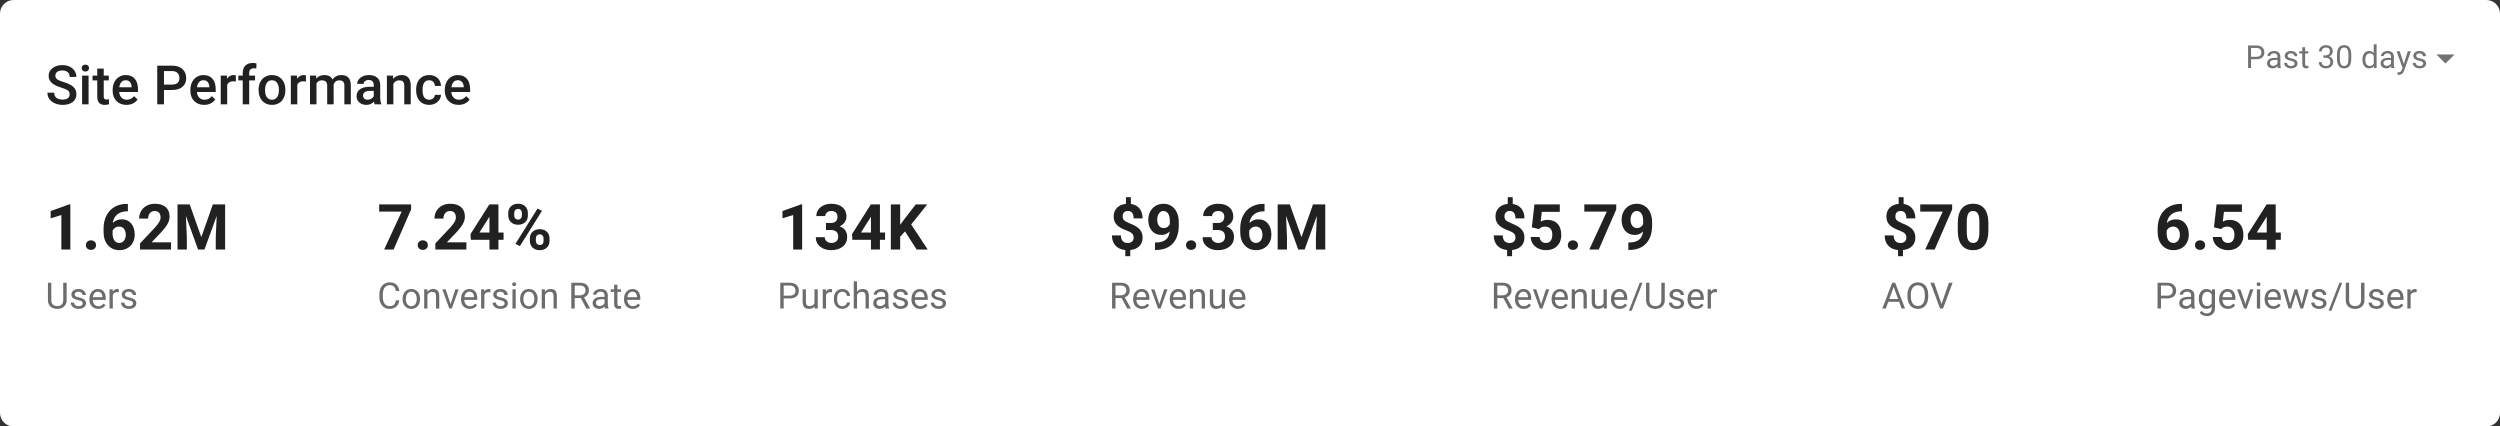 <svg width="1442" height="246" viewBox="0 0 1442 246" fill="none" xmlns="http://www.w3.org/2000/svg">
<rect x="0" y="0" width="1442" height="246" fill="#333333" stroke="none"/>
<g clip-path="url(#clip0_0_4801)">
<path d="M7.865 0H1434.13C1438.48 0 1442 3.515 1442 7.851V238.149C1442 242.485 1438.48 246 1434.13 246H7.865C3.521 246 0 242.485 0 238.149V7.851C0 3.515 3.521 0 7.865 0Z" fill="white"/>
<path d="M1246.44 172.13V177.957H1244.47V163.073H1249.97C1251.61 163.073 1252.88 163.49 1253.81 164.32C1254.73 165.151 1255.2 166.252 1255.2 167.622C1255.2 169.066 1254.74 170.18 1253.84 170.96C1252.93 171.739 1251.64 172.13 1249.95 172.13H1246.44ZM1246.44 170.526H1249.97C1251.02 170.526 1251.83 170.278 1252.39 169.784C1252.95 169.289 1253.23 168.573 1253.23 167.638C1253.23 166.751 1252.95 166.04 1252.39 165.509C1251.83 164.975 1251.06 164.699 1250.08 164.678H1246.44V170.526Z" fill="#6C6C6C"/>
<path d="M1264.14 177.957C1264.03 177.74 1263.94 177.352 1263.87 176.792C1262.99 177.704 1261.94 178.162 1260.72 178.162C1259.62 178.162 1258.73 177.853 1258.03 177.237C1257.33 176.621 1256.98 175.839 1256.98 174.891C1256.98 173.738 1257.42 172.844 1258.29 172.207C1259.17 171.571 1260.4 171.251 1262 171.251H1263.84V170.382C1263.84 169.72 1263.64 169.194 1263.25 168.803C1262.85 168.412 1262.27 168.215 1261.49 168.215C1260.82 168.215 1260.25 168.386 1259.79 168.726C1259.34 169.066 1259.11 169.48 1259.11 169.963H1257.2C1257.2 169.411 1257.4 168.877 1257.79 168.363C1258.19 167.85 1258.72 167.441 1259.39 167.142C1260.06 166.843 1260.8 166.692 1261.61 166.692C1262.88 166.692 1263.89 167.011 1264.61 167.648C1265.33 168.284 1265.71 169.163 1265.73 170.28V175.371C1265.73 176.386 1265.86 177.193 1266.12 177.794V177.957H1264.14ZM1260.99 176.516C1261.59 176.516 1262.15 176.363 1262.68 176.056C1263.21 175.749 1263.6 175.351 1263.84 174.86V172.591H1262.35C1260.03 172.591 1258.87 173.268 1258.87 174.625C1258.87 175.218 1259.07 175.68 1259.47 176.015C1259.86 176.35 1260.37 176.516 1260.99 176.516Z" fill="#6C6C6C"/>
<path d="M1268.25 172.335C1268.25 170.61 1268.65 169.24 1269.45 168.22C1270.25 167.201 1271.31 166.692 1272.63 166.692C1273.98 166.692 1275.03 167.17 1275.79 168.123L1275.88 166.896H1277.61V177.692C1277.61 179.123 1277.19 180.25 1276.34 181.075C1275.49 181.901 1274.35 182.312 1272.91 182.312C1272.11 182.312 1271.33 182.141 1270.57 181.801C1269.8 181.461 1269.22 180.994 1268.82 180.401L1269.8 179.266C1270.61 180.268 1271.61 180.769 1272.78 180.769C1273.7 180.769 1274.42 180.511 1274.94 179.992C1275.45 179.473 1275.71 178.745 1275.71 177.804V176.853C1274.95 177.725 1273.92 178.162 1272.61 178.162C1271.31 178.162 1270.26 177.641 1269.46 176.598C1268.65 175.555 1268.25 174.134 1268.25 172.335ZM1270.16 172.55C1270.16 173.797 1270.41 174.776 1270.93 175.489C1271.44 176.202 1272.16 176.557 1273.08 176.557C1274.27 176.557 1275.15 176.015 1275.71 174.932V169.881C1275.13 168.826 1274.26 168.297 1273.1 168.297C1272.18 168.297 1271.45 168.655 1270.94 169.37C1270.42 170.086 1270.16 171.147 1270.16 172.55Z" fill="#6C6C6C"/>
<path d="M1285.07 178.162C1283.57 178.162 1282.35 177.669 1281.4 176.685C1280.46 175.701 1279.99 174.382 1279.99 172.734V172.386C1279.99 171.29 1280.2 170.308 1280.62 169.447C1281.04 168.586 1281.63 167.911 1282.38 167.423C1283.13 166.935 1283.95 166.692 1284.83 166.692C1286.27 166.692 1287.39 167.165 1288.19 168.113C1288.99 169.061 1289.39 170.416 1289.39 172.182V172.969H1281.88C1281.91 174.06 1282.23 174.939 1282.84 175.611C1283.45 176.283 1284.23 176.618 1285.17 176.618C1285.84 176.618 1286.41 176.483 1286.87 176.209C1287.34 175.936 1287.74 175.576 1288.09 175.126L1289.25 176.025C1288.32 177.449 1286.93 178.162 1285.07 178.162ZM1284.83 168.246C1284.07 168.246 1283.43 168.524 1282.91 169.079C1282.39 169.634 1282.07 170.413 1281.95 171.415H1287.5V171.272C1287.44 170.311 1287.18 169.567 1286.72 169.038C1286.25 168.509 1285.63 168.246 1284.83 168.246Z" fill="#6C6C6C"/>
<path d="M1295.11 175.392L1297.85 166.896H1299.79L1295.81 177.957H1294.37L1290.35 166.896H1292.29L1295.11 175.392Z" fill="#6C6C6C"/>
<path d="M1301.62 163.963C1301.62 163.656 1301.71 163.398 1301.9 163.186C1302.09 162.973 1302.37 162.869 1302.74 162.869C1303.11 162.869 1303.38 162.973 1303.58 163.186C1303.77 163.398 1303.86 163.656 1303.86 163.963C1303.86 164.269 1303.77 164.525 1303.58 164.729C1303.38 164.934 1303.11 165.036 1302.74 165.036C1302.37 165.036 1302.09 164.934 1301.9 164.729C1301.71 164.525 1301.62 164.269 1301.62 163.963ZM1303.67 177.957H1301.77V166.896H1303.67V177.957Z" fill="#6C6C6C"/>
<path d="M1311.3 178.162C1309.8 178.162 1308.57 177.669 1307.63 176.685C1306.69 175.701 1306.22 174.382 1306.22 172.734V172.386C1306.22 171.29 1306.43 170.308 1306.85 169.447C1307.27 168.586 1307.85 167.911 1308.61 167.423C1309.37 166.935 1310.18 166.692 1311.06 166.692C1312.5 166.692 1313.62 167.165 1314.42 168.113C1315.22 169.061 1315.62 170.416 1315.62 172.182V172.969H1308.11C1308.14 174.06 1308.46 174.939 1309.07 175.611C1309.68 176.283 1310.46 176.618 1311.4 176.618C1312.07 176.618 1312.64 176.483 1313.1 176.209C1313.56 175.936 1313.97 175.576 1314.32 175.126L1315.48 176.025C1314.55 177.449 1313.15 178.162 1311.3 178.162ZM1311.06 168.246C1310.3 168.246 1309.66 168.524 1309.14 169.079C1308.62 169.634 1308.3 170.413 1308.17 171.415H1313.73V171.272C1313.67 170.311 1313.41 169.567 1312.95 169.038C1312.48 168.509 1311.85 168.246 1311.06 168.246Z" fill="#6C6C6C"/>
<path d="M1327.62 175.351L1329.75 166.896H1331.65L1328.42 177.957H1326.89L1324.19 169.575L1321.57 177.957H1320.03L1316.82 166.896H1318.7L1320.88 175.177L1323.47 166.896H1324.99L1327.62 175.351Z" fill="#6C6C6C"/>
<path d="M1340.03 175.024C1340.03 174.512 1339.83 174.116 1339.45 173.833C1339.06 173.549 1338.39 173.306 1337.43 173.102C1336.47 172.897 1335.71 172.652 1335.15 172.366C1334.58 172.079 1334.16 171.739 1333.9 171.343C1333.63 170.947 1333.49 170.477 1333.49 169.933C1333.49 169.025 1333.88 168.259 1334.64 167.632C1335.41 167.006 1336.39 166.692 1337.59 166.692C1338.85 166.692 1339.86 167.017 1340.65 167.663C1341.43 168.31 1341.82 169.138 1341.82 170.147H1339.91C1339.91 169.628 1339.69 169.184 1339.25 168.808C1338.81 168.432 1338.26 168.246 1337.59 168.246C1336.9 168.246 1336.36 168.397 1335.97 168.696C1335.58 168.995 1335.39 169.388 1335.39 169.871C1335.39 170.329 1335.57 170.671 1335.93 170.904C1336.29 171.136 1336.95 171.356 1337.89 171.568C1338.83 171.78 1339.6 172.031 1340.19 172.325C1340.78 172.619 1341.21 172.971 1341.5 173.383C1341.78 173.794 1341.92 174.298 1341.92 174.891C1341.92 175.88 1341.52 176.672 1340.73 177.267C1339.94 177.863 1338.91 178.162 1337.65 178.162C1336.76 178.162 1335.98 178.006 1335.29 177.692C1334.61 177.377 1334.08 176.94 1333.69 176.378C1333.3 175.816 1333.11 175.208 1333.11 174.553H1335.01C1335.04 175.187 1335.3 175.691 1335.77 176.061C1336.24 176.432 1336.87 176.618 1337.65 176.618C1338.37 176.618 1338.94 176.473 1339.38 176.184C1339.81 175.895 1340.03 175.507 1340.03 175.024Z" fill="#6C6C6C"/>
<path d="M1344.77 179.235H1343.14L1349.37 163.073H1350.98L1344.77 179.235Z" fill="#6C6C6C"/>
<path d="M1363.83 163.073V173.194C1363.82 174.597 1363.38 175.747 1362.5 176.639C1361.62 177.531 1360.43 178.032 1358.93 178.141L1358.41 178.162C1356.78 178.162 1355.48 177.722 1354.51 176.843C1353.54 175.964 1353.05 174.755 1353.03 173.214V163.073H1354.98V173.153C1354.98 174.229 1355.28 175.067 1355.87 175.662C1356.46 176.258 1357.31 176.557 1358.41 176.557C1359.52 176.557 1360.37 176.26 1360.96 175.668C1361.56 175.075 1361.85 174.239 1361.85 173.163V163.073H1363.83Z" fill="#6C6C6C"/>
<path d="M1373.09 175.024C1373.09 174.512 1372.89 174.116 1372.51 173.833C1372.12 173.549 1371.45 173.306 1370.49 173.102C1369.53 172.897 1368.77 172.652 1368.21 172.366C1367.64 172.079 1367.22 171.739 1366.96 171.343C1366.69 170.947 1366.55 170.477 1366.55 169.933C1366.55 169.025 1366.94 168.259 1367.7 167.632C1368.47 167.006 1369.45 166.692 1370.65 166.692C1371.9 166.692 1372.92 167.017 1373.7 167.663C1374.49 168.31 1374.88 169.138 1374.88 170.147H1372.97C1372.97 169.628 1372.75 169.184 1372.31 168.808C1371.87 168.432 1371.32 168.246 1370.65 168.246C1369.96 168.246 1369.42 168.397 1369.03 168.696C1368.64 168.995 1368.45 169.388 1368.45 169.871C1368.45 170.329 1368.63 170.671 1368.99 170.904C1369.35 171.136 1370 171.356 1370.95 171.568C1371.89 171.78 1372.66 172.031 1373.25 172.325C1373.84 172.619 1374.27 172.971 1374.55 173.383C1374.84 173.794 1374.98 174.298 1374.98 174.891C1374.98 175.88 1374.58 176.672 1373.79 177.267C1373 177.863 1371.97 178.162 1370.71 178.162C1369.82 178.162 1369.04 178.006 1368.35 177.692C1367.67 177.377 1367.14 176.94 1366.75 176.378C1366.36 175.816 1366.17 175.208 1366.17 174.553H1368.07C1368.1 175.187 1368.36 175.691 1368.83 176.061C1369.3 176.432 1369.93 176.618 1370.71 176.618C1371.43 176.618 1372 176.473 1372.43 176.184C1372.87 175.895 1373.09 175.507 1373.09 175.024Z" fill="#6C6C6C"/>
<path d="M1382.05 178.162C1380.54 178.162 1379.32 177.669 1378.38 176.685C1377.44 175.701 1376.97 174.382 1376.97 172.734V172.386C1376.97 171.29 1377.18 170.308 1377.6 169.447C1378.02 168.586 1378.6 167.911 1379.36 167.423C1380.11 166.935 1380.93 166.692 1381.81 166.692C1383.25 166.692 1384.37 167.165 1385.17 168.113C1385.97 169.061 1386.37 170.416 1386.37 172.182V172.969H1378.86C1378.89 174.06 1379.21 174.939 1379.82 175.611C1380.43 176.283 1381.21 176.618 1382.15 176.618C1382.82 176.618 1383.39 176.483 1383.85 176.209C1384.31 175.936 1384.72 175.576 1385.07 175.126L1386.22 176.025C1385.3 177.449 1383.9 178.162 1382.05 178.162ZM1381.81 168.246C1381.05 168.246 1380.41 168.524 1379.89 169.079C1379.37 169.634 1379.05 170.413 1378.92 171.415H1384.47V171.272C1384.42 170.311 1384.16 169.567 1383.7 169.038C1383.23 168.509 1382.6 168.246 1381.81 168.246Z" fill="#6C6C6C"/>
<path d="M1393.92 168.593C1393.63 168.545 1393.32 168.522 1392.98 168.522C1391.74 168.522 1390.9 169.051 1390.45 170.106V177.957H1388.56V166.896H1390.4L1390.43 168.174C1391.06 167.185 1391.94 166.692 1393.08 166.692C1393.45 166.692 1393.72 166.741 1393.92 166.835V168.593Z" fill="#6C6C6C"/>
<path d="M1258.57 117.62V121.878H1258.07C1255.72 121.914 1253.84 122.522 1252.41 123.703C1250.98 124.884 1250.13 126.524 1249.84 128.623C1251.23 127.214 1252.98 126.512 1255.09 126.512C1257.36 126.512 1259.16 127.322 1260.5 128.945C1261.84 130.567 1262.51 132.701 1262.51 135.349C1262.51 137.043 1262.14 138.574 1261.41 139.947C1260.67 141.319 1259.64 142.385 1258.29 143.149C1256.95 143.913 1255.43 144.294 1253.73 144.294C1250.98 144.294 1248.76 143.341 1247.07 141.432C1245.38 139.523 1244.53 136.977 1244.53 133.793V131.932C1244.53 129.106 1245.07 126.609 1246.14 124.447C1247.21 122.279 1248.74 120.605 1250.75 119.417C1252.75 118.231 1255.07 117.633 1257.71 117.62H1258.57ZM1253.51 130.68C1252.68 130.68 1251.92 130.897 1251.24 131.332C1250.56 131.766 1250.05 132.341 1249.73 133.054V134.626C1249.73 136.353 1250.07 137.7 1250.75 138.671C1251.43 139.64 1252.39 140.126 1253.62 140.126C1254.73 140.126 1255.63 139.689 1256.32 138.812C1257.01 137.938 1257.35 136.806 1257.35 135.41C1257.35 133.995 1257 132.852 1256.31 131.983C1255.62 131.114 1254.68 130.68 1253.51 130.68Z" fill="#212121"/>
<path d="M1266.06 141.396C1266.06 140.573 1266.34 139.906 1266.89 139.392C1267.45 138.878 1268.15 138.623 1268.98 138.623C1269.83 138.623 1270.53 138.878 1271.09 139.392C1271.64 139.906 1271.92 140.573 1271.92 141.396C1271.92 142.206 1271.64 142.865 1271.1 143.374C1270.55 143.88 1269.84 144.133 1268.98 144.133C1268.13 144.133 1267.43 143.88 1266.88 143.374C1266.33 142.865 1266.06 142.206 1266.06 141.396Z" fill="#212121"/>
<path d="M1277.01 131.127L1278.52 117.889H1293.14V122.2H1282.76L1282.12 127.8C1283.35 127.143 1284.66 126.816 1286.04 126.816C1288.53 126.816 1290.48 127.585 1291.89 129.123C1293.29 130.662 1294 132.814 1294 135.582C1294 137.263 1293.64 138.769 1292.94 140.098C1292.22 141.429 1291.2 142.459 1289.88 143.195C1288.55 143.926 1286.99 144.294 1285.18 144.294C1283.61 144.294 1282.14 143.975 1280.79 143.338C1279.44 142.699 1278.37 141.802 1277.59 140.644C1276.81 139.487 1276.4 138.171 1276.35 136.691H1281.47C1281.58 137.777 1281.96 138.62 1282.61 139.223C1283.26 139.824 1284.11 140.126 1285.16 140.126C1286.33 140.126 1287.24 139.704 1287.87 138.866C1288.51 138.022 1288.82 136.834 1288.82 135.295C1288.82 133.816 1288.45 132.683 1287.73 131.896C1287 131.109 1285.97 130.716 1284.63 130.716C1283.4 130.716 1282.4 131.038 1281.63 131.682L1281.13 132.147L1277.01 131.127Z" fill="#212121"/>
<path d="M1312.62 134.133H1315.58V138.301H1312.62V143.936H1307.44V138.301H1296.74L1296.51 135.045L1307.39 117.889H1312.62V134.133ZM1301.67 134.133H1307.44V124.937L1307.1 125.528L1301.67 134.133Z" fill="#212121"/>
<path d="M1095.4 174.063H1089.15L1087.75 177.957H1085.72L1091.41 163.073H1093.13L1098.84 177.957H1096.82L1095.4 174.063ZM1089.74 172.458H1094.81L1092.27 165.496L1089.74 172.458Z" fill="#6C6C6C"/>
<path d="M1112.2 170.996C1112.2 172.455 1111.96 173.728 1111.47 174.814C1110.97 175.9 1110.28 176.731 1109.38 177.303C1108.48 177.876 1107.43 178.162 1106.22 178.162C1105.05 178.162 1104.01 177.873 1103.1 177.298C1102.19 176.723 1101.49 175.9 1100.98 174.834C1100.48 173.769 1100.23 172.532 1100.21 171.129V170.055C1100.21 168.624 1100.46 167.359 1100.96 166.263C1101.46 165.166 1102.16 164.325 1103.07 163.743C1103.99 163.16 1105.03 162.869 1106.2 162.869C1107.4 162.869 1108.45 163.157 1109.36 163.733C1110.27 164.308 1110.97 165.143 1111.47 166.237C1111.96 167.331 1112.2 168.604 1112.2 170.055V170.996ZM1110.25 170.035C1110.25 168.269 1109.89 166.914 1109.18 165.971C1108.47 165.028 1107.48 164.555 1106.2 164.555C1104.96 164.555 1103.98 165.028 1103.27 165.971C1102.56 166.914 1102.19 168.225 1102.17 169.902V170.996C1102.17 172.706 1102.53 174.05 1103.25 175.029C1103.97 176.007 1104.96 176.496 1106.22 176.496C1107.49 176.496 1108.48 176.033 1109.17 175.11C1109.87 174.188 1110.23 172.864 1110.25 171.139V170.035Z" fill="#6C6C6C"/>
<path d="M1119.86 175.351L1124.13 163.073H1126.28L1120.75 177.957H1119L1113.48 163.073H1115.62L1119.86 175.351Z" fill="#6C6C6C"/>
<path d="M1099.59 137.084C1099.59 136.106 1099.32 135.329 1098.78 134.751C1098.23 134.171 1097.31 133.637 1096.01 133.149C1094.71 132.66 1093.58 132.175 1092.64 131.689C1091.7 131.209 1090.88 130.652 1090.21 130.028C1089.53 129.399 1089.01 128.663 1088.63 127.817C1088.25 126.972 1088.07 125.962 1088.07 124.794C1088.07 122.778 1088.71 121.127 1090 119.839C1091.29 118.551 1093.01 117.799 1095.15 117.585V113.756H1098.01V117.638C1100.13 117.937 1101.78 118.816 1102.98 120.276C1104.17 121.737 1104.77 123.631 1104.77 125.957H1099.59C1099.59 124.526 1099.29 123.455 1098.71 122.744C1098.11 122.036 1097.32 121.681 1096.33 121.681C1095.35 121.681 1094.59 121.957 1094.05 122.514C1093.52 123.066 1093.25 123.833 1093.25 124.812C1093.25 125.719 1093.51 126.445 1094.04 126.995C1094.56 127.544 1095.54 128.104 1096.96 128.676C1098.39 129.249 1099.57 129.788 1100.49 130.294C1101.41 130.803 1102.18 131.375 1102.82 132.011C1103.45 132.65 1103.93 133.379 1104.27 134.194C1104.6 135.012 1104.77 135.962 1104.77 137.049C1104.77 139.075 1104.14 140.721 1102.87 141.986C1101.6 143.251 1099.86 143.995 1097.64 144.222V147.782H1094.79V144.24C1092.34 143.977 1090.44 143.111 1089.1 141.636C1087.75 140.164 1087.08 138.206 1087.08 135.761H1092.26C1092.26 137.179 1092.6 138.268 1093.27 139.024C1093.95 139.783 1094.92 140.161 1096.19 140.161C1097.24 140.161 1098.07 139.883 1098.68 139.331C1099.29 138.774 1099.59 138.027 1099.59 137.084Z" fill="#212121"/>
<path d="M1126.01 120.774L1115.92 143.936H1110.45L1120.56 122.057H1107.59V117.889H1126.01V120.774Z" fill="#212121"/>
<path d="M1146.89 133.167C1146.89 136.767 1146.14 139.523 1144.65 141.432C1143.15 143.341 1140.97 144.294 1138.09 144.294C1135.25 144.294 1133.07 143.359 1131.57 141.485C1130.06 139.612 1129.29 136.928 1129.25 133.435V128.64C1129.25 125.004 1130.01 122.241 1131.52 120.357C1133.03 118.474 1135.21 117.531 1138.05 117.531C1140.9 117.531 1143.07 118.464 1144.58 120.332C1146.08 122.198 1146.85 124.878 1146.89 128.372V133.167ZM1141.71 127.894C1141.71 125.735 1141.41 124.16 1140.82 123.176C1140.23 122.192 1139.31 121.699 1138.05 121.699C1136.83 121.699 1135.94 122.167 1135.35 123.105C1134.78 124.043 1134.47 125.507 1134.43 127.501V133.841C1134.43 135.965 1134.72 137.544 1135.3 138.577C1135.88 139.609 1136.81 140.126 1138.09 140.126C1139.35 140.126 1140.27 139.63 1140.83 138.638C1141.39 137.649 1141.68 136.134 1141.71 134.092V127.894Z" fill="#212121"/>
<path d="M867.156 171.936H863.653V177.957H861.677V163.073H866.613C868.293 163.073 869.583 163.454 870.49 164.218C871.396 164.982 871.847 166.091 871.847 167.551C871.847 168.478 871.596 169.286 871.094 169.973C870.592 170.661 869.896 171.177 868.999 171.517L872.502 177.835V177.957H870.392L867.156 171.936ZM863.653 170.331H866.675C867.653 170.331 868.426 170.078 869.005 169.575C869.583 169.069 869.87 168.392 869.87 167.546C869.87 166.623 869.593 165.918 869.046 165.427C868.498 164.934 867.704 164.686 866.664 164.678H863.653V170.331Z" fill="#6C6C6C"/>
<path d="M878.903 178.162C877.403 178.162 876.179 177.669 875.237 176.685C874.294 175.701 873.823 174.382 873.823 172.734V172.386C873.823 171.29 874.033 170.308 874.453 169.447C874.873 168.586 875.462 167.911 876.215 167.423C876.967 166.935 877.787 166.692 878.667 166.692C880.106 166.692 881.228 167.165 882.027 168.113C882.826 169.061 883.225 170.416 883.225 172.182V172.969H875.718C875.744 174.06 876.066 174.939 876.675 175.611C877.285 176.283 878.063 176.618 879.005 176.618C879.676 176.618 880.24 176.483 880.706 176.209C881.172 175.936 881.576 175.576 881.924 175.126L883.082 176.025C882.155 177.449 880.762 178.162 878.903 178.162ZM878.667 168.246C877.904 168.246 877.259 168.524 876.742 169.079C876.225 169.634 875.902 170.413 875.779 171.415H881.33V171.272C881.274 170.311 881.018 169.567 880.552 169.038C880.086 168.509 879.461 168.246 878.667 168.246Z" fill="#6C6C6C"/>
<path d="M888.94 175.392L891.685 166.896H893.62L889.646 177.957H888.202L884.188 166.896H886.123L888.94 175.392Z" fill="#6C6C6C"/>
<path d="M900.041 178.162C898.541 178.162 897.317 177.669 896.375 176.685C895.433 175.701 894.962 174.382 894.962 172.734V172.386C894.962 171.29 895.172 170.308 895.592 169.447C896.011 168.586 896.6 167.911 897.353 167.423C898.106 166.935 898.925 166.692 899.806 166.692C901.245 166.692 902.366 167.165 903.165 168.113C903.964 169.061 904.363 170.416 904.363 172.182V172.969H896.856C896.882 174.06 897.205 174.939 897.814 175.611C898.423 176.283 899.202 176.618 900.144 176.618C900.815 176.618 901.378 176.483 901.844 176.209C902.31 175.936 902.714 175.576 903.063 175.126L904.22 176.025C903.293 177.449 901.9 178.162 900.041 178.162ZM899.806 168.246C899.043 168.246 898.398 168.524 897.88 169.079C897.363 169.634 897.041 170.413 896.918 171.415H902.469V171.272C902.412 170.311 902.156 169.567 901.69 169.038C901.224 168.509 900.6 168.246 899.806 168.246Z" fill="#6C6C6C"/>
<path d="M908.347 166.896L908.409 168.287C909.254 167.224 910.36 166.692 911.727 166.692C914.067 166.692 915.25 168.011 915.27 170.648V177.957H913.376V170.638C913.371 169.841 913.186 169.25 912.828 168.869C912.469 168.489 911.911 168.297 911.153 168.297C910.539 168.297 910.001 168.461 909.535 168.788C909.069 169.115 908.711 169.544 908.45 170.076V177.957H906.555V166.896H908.347Z" fill="#6C6C6C"/>
<path d="M924.969 176.864C924.232 177.73 923.149 178.162 921.723 178.162C920.542 178.162 919.641 177.819 919.024 177.135C918.404 176.45 918.092 175.435 918.087 174.093V166.896H919.982V174.042C919.982 175.719 920.665 176.557 922.03 176.557C923.476 176.557 924.439 176.018 924.918 174.942V166.896H926.813V177.957H925.01L924.969 176.864Z" fill="#6C6C6C"/>
<path d="M934.289 178.162C932.786 178.162 931.565 177.669 930.623 176.685C929.68 175.701 929.209 174.382 929.209 172.734V172.386C929.209 171.29 929.419 170.308 929.839 169.447C930.259 168.586 930.845 167.911 931.601 167.423C932.356 166.935 933.173 166.692 934.053 166.692C935.495 166.692 936.614 167.165 937.413 168.113C938.211 169.061 938.611 170.416 938.611 172.182V172.969H931.104C931.132 174.06 931.45 174.939 932.061 175.611C932.673 176.283 933.449 176.618 934.391 176.618C935.06 176.618 935.628 176.483 936.092 176.209C936.555 175.936 936.962 175.576 937.31 175.126L938.468 176.025C937.538 177.449 936.145 178.162 934.289 178.162ZM934.053 168.246C933.288 168.246 932.648 168.524 932.128 169.079C931.608 169.634 931.288 170.413 931.165 171.415H936.716V171.272C936.662 170.311 936.401 169.567 935.938 169.038C935.474 168.509 934.845 168.246 934.053 168.246Z" fill="#6C6C6C"/>
<path d="M941.181 179.235H939.553L945.78 163.073H947.398L941.181 179.235Z" fill="#6C6C6C"/>
<path d="M960.241 163.073V173.194C960.233 174.597 959.793 175.747 958.915 176.639C958.036 177.531 956.848 178.032 955.345 178.141L954.823 178.162C953.192 178.162 951.891 177.722 950.921 176.843C949.951 175.964 949.459 174.755 949.446 173.214V163.073H951.392V173.153C951.392 174.229 951.689 175.067 952.283 175.662C952.877 176.258 953.725 176.557 954.823 176.557C955.937 176.557 956.787 176.26 957.378 175.668C957.97 175.075 958.264 174.239 958.264 173.163V163.073H960.241Z" fill="#6C6C6C"/>
<path d="M969.499 175.024C969.499 174.512 969.307 174.116 968.921 173.833C968.534 173.549 967.863 173.306 966.903 173.102C965.943 172.897 965.182 172.652 964.619 172.366C964.056 172.079 963.638 171.739 963.37 171.343C963.101 170.947 962.965 170.477 962.965 169.933C962.965 169.025 963.349 168.259 964.117 167.632C964.885 167.006 965.866 166.692 967.062 166.692C968.319 166.692 969.338 167.017 970.119 167.663C970.9 168.31 971.291 169.138 971.291 170.147H969.387C969.387 169.628 969.166 169.184 968.726 168.808C968.286 168.432 967.73 168.246 967.062 168.246C966.373 168.246 965.833 168.397 965.444 168.696C965.054 168.995 964.86 169.388 964.86 169.871C964.86 170.329 965.042 170.671 965.403 170.904C965.764 171.136 966.419 171.356 967.364 171.568C968.309 171.78 969.077 172.031 969.663 172.325C970.249 172.619 970.685 172.971 970.969 173.383C971.253 173.794 971.394 174.298 971.394 174.891C971.394 175.88 970.997 176.672 970.206 177.267C969.415 177.863 968.385 178.162 967.123 178.162C966.235 178.162 965.451 178.006 964.768 177.692C964.084 177.377 963.551 176.94 963.165 176.378C962.778 175.816 962.586 175.208 962.586 174.553H964.481C964.514 175.187 964.77 175.691 965.244 176.061C965.718 176.432 966.345 176.618 967.123 176.618C967.84 176.618 968.416 176.473 968.849 176.184C969.282 175.895 969.499 175.507 969.499 175.024Z" fill="#6C6C6C"/>
<path d="M978.46 178.162C976.957 178.162 975.736 177.669 974.794 176.685C973.852 175.701 973.381 174.382 973.381 172.734V172.386C973.381 171.29 973.591 170.308 974.01 169.447C974.43 168.586 975.017 167.911 975.772 167.423C976.527 166.935 977.344 166.692 978.225 166.692C979.666 166.692 980.785 167.165 981.584 168.113C982.383 169.061 982.782 170.416 982.782 172.182V172.969H975.275C975.303 174.06 975.621 174.939 976.233 175.611C976.845 176.283 977.621 176.618 978.563 176.618C979.231 176.618 979.799 176.483 980.263 176.209C980.726 175.936 981.133 175.576 981.482 175.126L982.639 176.025C981.709 177.449 980.317 178.162 978.46 178.162ZM978.225 168.246C977.459 168.246 976.819 168.524 976.299 169.079C975.78 169.634 975.46 170.413 975.337 171.415H980.888V171.272C980.834 170.311 980.573 169.567 980.109 169.038C979.646 168.509 979.016 168.246 978.225 168.246Z" fill="#6C6C6C"/>
<path d="M990.33 168.593C990.044 168.545 989.734 168.522 989.398 168.522C988.157 168.522 987.312 169.051 986.869 170.106V177.957H984.974V166.896H986.818L986.848 168.174C987.47 167.185 988.351 166.692 989.491 166.692C989.859 166.692 990.138 166.741 990.33 166.835V168.593Z" fill="#6C6C6C"/>
<path d="M874.115 137.084C874.115 136.106 873.844 135.329 873.301 134.751C872.756 134.171 871.831 133.637 870.531 133.149C869.23 132.66 868.103 132.175 867.161 131.689C866.219 131.209 865.407 130.652 864.734 130.028C864.058 129.399 863.531 128.663 863.157 127.817C862.778 126.972 862.591 125.962 862.591 124.794C862.591 122.778 863.236 121.127 864.527 119.839C865.817 118.551 867.53 117.799 869.67 117.585V113.756H872.538V117.638C874.653 117.937 876.307 118.816 877.503 120.276C878.698 121.737 879.295 123.631 879.295 125.957H874.115C874.115 124.526 873.818 123.455 873.229 122.744C872.635 122.036 871.847 121.681 870.853 121.681C869.875 121.681 869.115 121.957 868.577 122.514C868.039 123.066 867.771 123.833 867.771 124.812C867.771 125.719 868.032 126.445 868.559 126.995C869.087 127.544 870.062 128.104 871.488 128.676C872.917 129.249 874.09 129.788 875.011 130.294C875.933 130.803 876.706 131.375 877.341 132.011C877.976 132.65 878.458 133.379 878.793 134.194C879.128 135.012 879.295 135.962 879.295 137.049C879.295 139.075 878.662 140.721 877.395 141.986C876.128 143.251 874.384 143.995 872.162 144.222V147.782H869.312V144.24C866.864 143.977 864.964 143.111 863.623 141.636C862.276 140.164 861.605 138.206 861.605 135.761H866.785C866.785 137.179 867.123 138.268 867.796 139.024C868.472 139.783 869.445 140.161 870.71 140.161C871.76 140.161 872.592 139.883 873.201 139.331C873.811 138.774 874.115 138.027 874.115 137.084Z" fill="#212121"/>
<path d="M883.56 131.127L885.066 117.889H899.691V122.2H889.314L888.668 127.8C889.897 127.143 891.208 126.816 892.593 126.816C895.079 126.816 897.025 127.585 898.436 129.123C899.847 130.662 900.551 132.814 900.551 135.582C900.551 137.263 900.195 138.769 899.483 140.098C898.774 141.429 897.755 142.459 896.429 143.195C895.102 143.926 893.538 144.294 891.733 144.294C890.156 144.294 888.694 143.975 887.342 143.338C885.99 142.699 884.925 141.802 884.142 140.644C883.361 139.487 882.943 138.171 882.897 136.691H888.023C888.131 137.777 888.51 138.62 889.16 139.223C889.813 139.824 890.665 140.126 891.715 140.126C892.888 140.126 893.789 139.704 894.421 138.866C895.054 138.022 895.371 136.834 895.371 135.295C895.371 133.816 895.008 132.683 894.278 131.896C893.548 131.109 892.514 130.716 891.177 130.716C889.948 130.716 888.95 131.038 888.184 131.682L887.683 132.147L883.56 131.127Z" fill="#212121"/>
<path d="M904.333 141.396C904.333 140.573 904.609 139.906 905.167 139.392C905.72 138.878 906.417 138.623 907.254 138.623C908.101 138.623 908.803 138.878 909.361 139.392C909.914 139.906 910.193 140.573 910.193 141.396C910.193 142.206 909.919 142.865 909.369 143.374C908.818 143.88 908.114 144.133 907.254 144.133C906.406 144.133 905.705 143.88 905.157 143.374C904.609 142.865 904.333 142.206 904.333 141.396Z" fill="#212121"/>
<path d="M932.256 120.774L922.166 143.936H916.699L926.807 122.057H913.832V117.889H932.256V120.774Z" fill="#212121"/>
<path d="M947.687 133.524C946.338 134.848 944.761 135.51 942.956 135.51C940.649 135.51 938.803 134.72 937.418 133.141C936.032 131.559 935.339 129.428 935.339 126.744C935.339 125.039 935.712 123.473 936.46 122.049C937.205 120.623 938.247 119.514 939.586 118.722C940.925 117.927 942.431 117.531 944.103 117.531C945.823 117.531 947.352 117.96 948.691 118.819C950.03 119.678 951.07 120.912 951.809 122.522C952.549 124.132 952.926 125.975 952.939 128.05V129.964C952.939 134.306 951.858 137.716 949.695 140.197C947.531 142.679 944.466 144.003 940.5 144.169L939.228 144.187V139.875L940.375 139.857C944.879 139.655 947.316 137.544 947.687 133.524ZM944.228 131.556C945.065 131.556 945.785 131.342 946.389 130.912C946.991 130.483 947.449 129.964 947.759 129.356V127.227C947.759 125.474 947.424 124.114 946.755 123.148C946.087 122.182 945.191 121.699 944.067 121.699C943.027 121.699 942.172 122.172 941.504 123.123C940.836 124.068 940.5 125.259 940.5 126.69C940.5 128.109 940.825 129.277 941.478 130.187C942.129 131.102 943.045 131.556 944.228 131.556Z" fill="#212121"/>
<path d="M646.923 171.936H643.421V177.957H641.444V163.073H646.38C648.06 163.073 649.352 163.454 650.257 164.218C651.162 164.982 651.614 166.091 651.614 167.551C651.614 168.478 651.363 169.286 650.861 169.973C650.359 170.661 649.662 171.177 648.767 171.517L652.269 177.835V177.957H650.16L646.923 171.936ZM643.421 170.331H646.442C647.419 170.331 648.195 170.078 648.772 169.575C649.349 169.069 649.637 168.392 649.637 167.546C649.637 166.623 649.362 165.918 648.813 165.427C648.264 164.934 647.47 164.686 646.432 164.678H643.421V170.331Z" fill="#6C6C6C"/>
<path d="M658.67 178.162C657.169 178.162 655.946 177.669 655.004 176.685C654.062 175.701 653.591 174.382 653.591 172.734V172.386C653.591 171.29 653.801 170.308 654.22 169.447C654.64 168.586 655.228 167.911 655.982 167.423C656.736 166.935 657.554 166.692 658.435 166.692C659.875 166.692 660.995 167.165 661.794 168.113C662.593 169.061 662.992 170.416 662.992 172.182V172.969H655.485C655.512 174.06 655.832 174.939 656.443 175.611C657.053 176.283 657.831 176.618 658.773 176.618C659.442 176.618 660.008 176.483 660.473 176.209C660.938 175.936 661.343 175.576 661.692 175.126L662.849 176.025C661.921 177.449 660.528 178.162 658.67 178.162ZM658.435 168.246C657.671 168.246 657.028 168.524 656.509 169.079C655.991 169.634 655.67 170.413 655.547 171.415H661.098V171.272C661.043 170.311 660.784 169.567 660.319 169.038C659.855 168.509 659.227 168.246 658.435 168.246Z" fill="#6C6C6C"/>
<path d="M668.707 175.392L671.452 166.896H673.387L669.414 177.957H667.97L663.955 166.896H665.891L668.707 175.392Z" fill="#6C6C6C"/>
<path d="M679.809 178.162C678.307 178.162 677.085 177.669 676.142 176.685C675.2 175.701 674.729 174.382 674.729 172.734V172.386C674.729 171.29 674.939 170.308 675.359 169.447C675.779 168.586 676.366 167.911 677.12 167.423C677.874 166.935 678.692 166.692 679.573 166.692C681.013 166.692 682.134 167.165 682.932 168.113C683.731 169.061 684.131 170.416 684.131 172.182V172.969H676.624C676.651 174.06 676.971 174.939 677.581 175.611C678.192 176.283 678.969 176.618 679.911 176.618C680.581 176.618 681.147 176.483 681.611 176.209C682.076 175.936 682.482 175.576 682.83 175.126L683.987 176.025C683.059 177.449 681.666 178.162 679.809 178.162ZM679.573 168.246C678.809 168.246 678.166 168.524 677.648 169.079C677.129 169.634 676.808 170.413 676.685 171.415H682.236V171.272C682.181 170.311 681.922 169.567 681.458 169.038C680.993 168.509 680.366 168.246 679.573 168.246Z" fill="#6C6C6C"/>
<path d="M688.115 166.896L688.176 168.287C689.022 167.224 690.128 166.692 691.494 166.692C693.836 166.692 695.017 168.011 695.038 170.648V177.957H693.143V170.638C693.137 169.841 692.954 169.25 692.595 168.869C692.237 168.489 691.679 168.297 690.921 168.297C690.306 168.297 689.767 168.461 689.303 168.788C688.838 169.115 688.477 169.544 688.217 170.076V177.957H686.322V166.896H688.115Z" fill="#6C6C6C"/>
<path d="M704.737 176.864C703.999 177.73 702.916 178.162 701.49 178.162C700.31 178.162 699.408 177.819 698.791 177.135C698.172 176.45 697.859 175.435 697.854 174.093V166.896H699.749V174.042C699.749 175.719 700.433 176.557 701.797 176.557C703.244 176.557 704.207 176.018 704.685 174.942V166.896H706.58V177.957H704.777L704.737 176.864Z" fill="#6C6C6C"/>
<path d="M714.056 178.162C712.553 178.162 711.332 177.669 710.39 176.685C709.448 175.701 708.977 174.382 708.977 172.734V172.386C708.977 171.29 709.187 170.308 709.606 169.447C710.026 168.586 710.613 167.911 711.368 167.423C712.123 166.935 712.94 166.692 713.821 166.692C715.262 166.692 716.381 167.165 717.18 168.113C717.979 169.061 718.378 170.416 718.378 172.182V172.969H710.871C710.899 174.06 711.217 174.939 711.829 175.611C712.441 176.283 713.217 176.618 714.159 176.618C714.827 176.618 715.395 176.483 715.859 176.209C716.322 175.936 716.729 175.576 717.078 175.126L718.235 176.025C717.305 177.449 715.913 178.162 714.056 178.162ZM713.821 168.246C713.055 168.246 712.415 168.524 711.895 169.079C711.376 169.634 711.056 170.413 710.933 171.415H716.484V171.272C716.43 170.311 716.169 169.567 715.705 169.038C715.242 168.509 714.612 168.246 713.821 168.246Z" fill="#6C6C6C"/>
<path d="M653.883 137.084C653.883 136.106 653.611 135.329 653.067 134.751C652.523 134.171 651.6 133.637 650.298 133.149C648.996 132.66 647.872 132.175 646.929 131.689C645.985 131.209 645.175 130.652 644.5 130.028C643.825 129.399 643.299 128.663 642.923 127.817C642.546 126.972 642.358 125.962 642.358 124.794C642.358 122.778 643.004 121.127 644.294 119.839C645.584 118.551 647.299 117.799 649.438 117.585V113.756H652.305V117.638C654.42 117.937 656.075 118.816 657.27 120.276C658.464 121.737 659.062 123.631 659.062 125.957H653.883C653.883 124.526 653.587 123.455 652.995 122.744C652.404 122.036 651.613 121.681 650.621 121.681C649.641 121.681 648.882 121.957 648.344 122.514C647.807 123.066 647.538 123.833 647.538 124.812C647.538 125.719 647.8 126.445 648.327 126.995C648.853 127.544 649.829 128.104 651.257 128.676C652.684 129.249 653.858 129.788 654.779 130.294C655.699 130.803 656.475 131.375 657.109 132.011C657.742 132.65 658.226 133.379 658.56 134.194C658.894 135.012 659.062 135.962 659.062 137.049C659.062 139.075 658.428 140.721 657.162 141.986C655.896 143.251 654.151 143.995 651.929 144.222V147.782H649.079V144.24C646.63 143.977 644.733 143.111 643.389 141.636C642.045 140.164 641.373 138.206 641.373 135.761H646.552C646.552 137.179 646.89 138.268 647.565 139.024C648.239 139.783 649.211 140.161 650.477 140.161C651.528 140.161 652.359 139.883 652.968 139.331C653.578 138.774 653.883 138.027 653.883 137.084Z" fill="#212121"/>
<path d="M674.673 133.524C673.322 134.848 671.745 135.51 669.941 135.51C667.635 135.51 665.789 134.72 664.403 133.141C663.017 131.559 662.324 129.428 662.324 126.744C662.324 125.039 662.698 123.473 663.444 122.049C664.19 120.623 665.234 119.514 666.572 118.722C667.909 117.927 669.415 117.531 671.088 117.531C672.809 117.531 674.339 117.96 675.676 118.819C677.014 119.678 678.054 120.912 678.795 122.522C679.536 124.132 679.912 125.975 679.924 128.05V129.964C679.924 134.306 678.842 137.716 676.68 140.197C674.518 142.679 671.453 144.003 667.486 144.169L666.213 144.187V139.875L667.36 139.857C671.865 139.655 674.303 137.544 674.673 133.524ZM671.214 131.556C672.05 131.556 672.77 131.342 673.373 130.912C673.976 130.483 674.433 129.964 674.744 129.356V127.227C674.744 125.474 674.41 124.114 673.741 123.148C673.071 122.182 672.175 121.699 671.052 121.699C670.013 121.699 669.159 122.172 668.489 123.123C667.82 124.068 667.486 125.259 667.486 126.69C667.486 128.109 667.811 129.277 668.462 130.187C669.114 131.102 670.031 131.556 671.214 131.556Z" fill="#212121"/>
<path d="M684.1 141.396C684.1 140.573 684.378 139.906 684.933 139.392C685.489 138.878 686.186 138.623 687.021 138.623C687.87 138.623 688.572 138.878 689.127 139.392C689.683 139.906 689.961 140.573 689.961 141.396C689.961 142.206 689.686 142.865 689.136 143.374C688.587 143.88 687.882 144.133 687.021 144.133C686.173 144.133 685.474 143.88 684.925 143.374C684.375 142.865 684.1 142.206 684.1 141.396Z" fill="#212121"/>
<path d="M699.549 128.623H702.309C703.623 128.623 704.598 128.295 705.231 127.639C705.863 126.982 706.181 126.113 706.181 125.027C706.181 123.976 705.866 123.161 705.241 122.576C704.611 121.991 703.748 121.699 702.65 121.699C701.659 121.699 700.827 121.97 700.159 122.514C699.49 123.056 699.155 123.762 699.155 124.633H693.975C693.975 123.273 694.343 122.054 695.078 120.976C695.813 119.895 696.84 119.051 698.159 118.443C699.48 117.835 700.935 117.531 702.525 117.531C705.285 117.531 707.448 118.19 709.012 119.509C710.577 120.825 711.36 122.642 711.36 124.955C711.36 126.149 710.997 127.245 710.267 128.247C709.537 129.249 708.582 130.018 707.399 130.555C708.869 131.079 709.965 131.866 710.69 132.916C711.412 133.966 711.773 135.206 711.773 136.637C711.773 138.95 710.928 140.805 709.235 142.201C707.545 143.596 705.308 144.294 702.525 144.294C699.921 144.294 697.79 143.609 696.135 142.237C694.48 140.864 693.653 139.052 693.653 136.798H698.832C698.832 137.777 699.199 138.574 699.936 139.195C700.668 139.816 701.575 140.126 702.65 140.126C703.882 140.126 704.847 139.801 705.543 139.152C706.245 138.5 706.593 137.639 706.593 136.566C706.593 133.966 705.159 132.666 702.292 132.666H699.549V128.623Z" fill="#212121"/>
<path d="M729.39 117.62V121.878H728.888C726.546 121.914 724.661 122.522 723.233 123.703C721.807 124.884 720.949 126.524 720.662 128.623C722.047 127.214 723.798 126.512 725.913 126.512C728.184 126.512 729.987 127.322 731.326 128.945C732.665 130.567 733.333 132.701 733.333 135.349C733.333 137.043 732.967 138.574 732.23 139.947C731.498 141.319 730.458 142.385 729.111 143.149C727.77 143.913 726.249 144.294 724.551 144.294C721.804 144.294 719.584 143.341 717.892 141.432C716.202 139.523 715.357 136.977 715.357 133.793V131.932C715.357 129.106 715.892 126.609 716.96 124.447C718.03 122.279 719.566 120.605 721.568 119.417C723.568 118.231 725.89 117.633 728.53 117.62H729.39ZM724.336 130.68C723.499 130.68 722.741 130.897 722.06 131.332C721.379 131.766 720.877 132.341 720.554 133.054V134.626C720.554 136.353 720.895 137.7 721.576 138.671C722.257 139.64 723.212 140.126 724.444 140.126C725.555 140.126 726.454 139.689 727.14 138.812C727.828 137.938 728.172 136.806 728.172 135.41C728.172 133.995 727.826 132.852 727.132 131.983C726.438 131.114 725.506 130.68 724.336 130.68Z" fill="#212121"/>
<path d="M743.979 117.889L750.682 136.78L757.35 117.889H764.411V143.936H759.016V136.816L759.554 124.526L752.51 143.936H748.818L741.793 124.544L742.33 136.816V143.936H736.954V117.889H743.979Z" fill="#212121"/>
<path d="M452.028 172.13V177.957H450.062V163.073H455.561C457.194 163.073 458.471 163.49 459.397 164.32C460.322 165.151 460.785 166.252 460.785 167.622C460.785 169.066 460.333 170.18 459.428 170.96C458.523 171.739 457.227 172.13 455.541 172.13H452.028ZM452.028 170.526H455.561C456.612 170.526 457.419 170.278 457.978 169.784C458.538 169.289 458.818 168.573 458.818 167.638C458.818 166.751 458.538 166.04 457.978 165.509C457.419 164.975 456.651 164.699 455.674 164.678H452.028V170.526Z" fill="#6C6C6C"/>
<path d="M469.838 176.864C469.101 177.73 468.019 178.162 466.592 178.162C465.41 178.162 464.511 177.819 463.893 177.135C463.275 176.45 462.962 175.435 462.956 174.093V166.896H464.85V174.042C464.85 175.719 465.533 176.557 466.899 176.557C468.347 176.557 469.309 176.018 469.787 174.942V166.896H471.682V177.957H469.879L469.838 176.864Z" fill="#6C6C6C"/>
<path d="M479.916 168.593C479.629 168.545 479.318 168.522 478.984 168.522C477.741 168.522 476.898 169.051 476.454 170.106V177.957H474.559V166.896H476.403L476.434 168.174C477.054 167.185 477.935 166.692 479.076 166.692C479.445 166.692 479.725 166.741 479.916 166.835V168.593Z" fill="#6C6C6C"/>
<path d="M485.907 176.618C486.583 176.618 487.173 176.414 487.679 176.005C488.184 175.596 488.463 175.085 488.518 174.471H490.311C490.276 175.105 490.058 175.708 489.655 176.281C489.252 176.853 488.714 177.311 488.042 177.651C487.37 177.991 486.658 178.162 485.907 178.162C484.398 178.162 483.198 177.658 482.307 176.654C481.416 175.65 480.97 174.275 480.97 172.529V172.212C480.97 171.136 481.169 170.178 481.564 169.34C481.96 168.501 482.528 167.85 483.27 167.387C484.011 166.925 484.887 166.692 485.897 166.692C487.14 166.692 488.171 167.063 488.995 167.806C489.818 168.55 490.256 169.513 490.311 170.699H488.518C488.463 169.984 488.192 169.396 487.704 168.936C487.216 168.476 486.614 168.246 485.897 168.246C484.934 168.246 484.188 168.591 483.659 169.283C483.13 169.976 482.865 170.975 482.865 172.284V172.642C482.865 173.917 483.128 174.898 483.654 175.586C484.18 176.273 484.93 176.618 485.907 176.618Z" fill="#6C6C6C"/>
<path d="M494.336 168.236C495.175 167.206 496.267 166.692 497.613 166.692C499.954 166.692 501.136 168.011 501.156 170.648V177.957H499.262V170.638C499.255 169.841 499.072 169.25 498.714 168.869C498.355 168.489 497.797 168.297 497.039 168.297C496.425 168.297 495.886 168.461 495.421 168.788C494.956 169.115 494.595 169.544 494.336 170.076V177.957H492.441V162.255H494.336V168.236Z" fill="#6C6C6C"/>
<path d="M510.835 177.957C510.724 177.74 510.637 177.352 510.568 176.792C509.688 177.704 508.635 178.162 507.414 178.162C506.323 178.162 505.426 177.853 504.726 177.237C504.025 176.621 503.676 175.839 503.676 174.891C503.676 173.738 504.115 172.844 504.992 172.207C505.869 171.571 507.102 171.251 508.694 171.251H510.538V170.382C510.538 169.72 510.34 169.194 509.944 168.803C509.547 168.412 508.963 168.215 508.192 168.215C507.516 168.215 506.948 168.386 506.492 168.726C506.036 169.066 505.806 169.48 505.806 169.963H503.901C503.901 169.411 504.097 168.877 504.49 168.363C504.883 167.85 505.416 167.441 506.088 167.142C506.758 166.843 507.501 166.692 508.305 166.692C509.583 166.692 510.581 167.011 511.306 167.648C512.03 168.284 512.404 169.163 512.432 170.28V175.371C512.432 176.386 512.563 177.193 512.821 177.794V177.957H510.835ZM507.69 176.516C508.284 176.516 508.848 176.363 509.38 176.056C509.913 175.749 510.299 175.351 510.538 174.86V172.591H509.053C506.733 172.591 505.57 173.268 505.57 174.625C505.57 175.218 505.769 175.68 506.164 176.015C506.559 176.35 507.071 176.516 507.69 176.516Z" fill="#6C6C6C"/>
<path d="M521.854 175.024C521.854 174.512 521.662 174.116 521.276 173.833C520.889 173.549 520.218 173.306 519.258 173.102C518.298 172.897 517.538 172.652 516.974 172.366C516.411 172.079 515.994 171.739 515.725 171.343C515.456 170.947 515.32 170.477 515.32 169.933C515.32 169.025 515.704 168.259 516.473 167.632C517.241 167.006 518.221 166.692 519.417 166.692C520.674 166.692 521.693 167.017 522.474 167.663C523.255 168.31 523.647 169.138 523.647 170.147H521.742C521.742 169.628 521.522 169.184 521.081 168.808C520.641 168.432 520.085 168.246 519.417 168.246C518.728 168.246 518.188 168.397 517.799 168.696C517.41 168.995 517.215 169.388 517.215 169.871C517.215 170.329 517.397 170.671 517.758 170.904C518.119 171.136 518.774 171.356 519.719 171.568C520.664 171.78 521.432 172.031 522.018 172.325C522.605 172.619 523.04 172.971 523.324 173.383C523.608 173.794 523.749 174.298 523.749 174.891C523.749 175.88 523.352 176.672 522.561 177.267C521.77 177.863 520.741 178.162 519.478 178.162C518.59 178.162 517.806 178.006 517.123 177.692C516.439 177.377 515.907 176.94 515.52 176.378C515.133 175.816 514.941 175.208 514.941 174.553H516.836C516.869 175.187 517.125 175.691 517.599 176.061C518.073 176.432 518.7 176.618 519.478 176.618C520.195 176.618 520.771 176.473 521.204 176.184C521.637 175.895 521.854 175.507 521.854 175.024Z" fill="#6C6C6C"/>
<path d="M530.816 178.162C529.313 178.162 528.092 177.669 527.149 176.685C526.207 175.701 525.736 174.382 525.736 172.734V172.386C525.736 171.29 525.946 170.308 526.366 169.447C526.786 168.586 527.372 167.911 528.127 167.423C528.883 166.935 529.7 166.692 530.58 166.692C532.022 166.692 533.141 167.165 533.94 168.113C534.738 169.061 535.138 170.416 535.138 172.182V172.969H527.631C527.659 174.06 527.976 174.939 528.588 175.611C529.2 176.283 529.976 176.618 530.918 176.618C531.587 176.618 532.155 176.483 532.618 176.209C533.082 175.936 533.489 175.576 533.837 175.126L534.994 176.025C534.065 177.449 532.672 178.162 530.816 178.162ZM530.58 168.246C529.815 168.246 529.175 168.524 528.655 169.079C528.135 169.634 527.815 170.413 527.692 171.415H533.243V171.272C533.189 170.311 532.928 169.567 532.465 169.038C532.001 168.509 531.371 168.246 530.58 168.246Z" fill="#6C6C6C"/>
<path d="M543.781 175.024C543.781 174.512 543.589 174.116 543.203 173.833C542.816 173.549 542.145 173.306 541.185 173.102C540.225 172.897 539.465 172.652 538.901 172.366C538.338 172.079 537.921 171.739 537.652 171.343C537.383 170.947 537.247 170.477 537.247 169.933C537.247 169.025 537.631 168.259 538.4 167.632C539.168 167.006 540.148 166.692 541.344 166.692C542.601 166.692 543.62 167.017 544.401 167.663C545.182 168.31 545.574 169.138 545.574 170.147H543.669C543.669 169.628 543.449 169.184 543.008 168.808C542.568 168.432 542.012 168.246 541.344 168.246C540.655 168.246 540.115 168.397 539.726 168.696C539.337 168.995 539.142 169.388 539.142 169.871C539.142 170.329 539.324 170.671 539.685 170.904C540.046 171.136 540.701 171.356 541.646 171.568C542.591 171.78 543.359 172.031 543.945 172.325C544.532 172.619 544.967 172.971 545.251 173.383C545.535 173.794 545.676 174.298 545.676 174.891C545.676 175.88 545.279 176.672 544.488 177.267C543.697 177.863 542.668 178.162 541.405 178.162C540.517 178.162 539.733 178.006 539.05 177.692C538.366 177.377 537.834 176.94 537.447 176.378C537.06 175.816 536.868 175.208 536.868 174.553H538.763C538.796 175.187 539.052 175.691 539.526 176.061C540 176.432 540.627 176.618 541.405 176.618C542.122 176.618 542.698 176.473 543.131 176.184C543.564 175.895 543.781 175.507 543.781 175.024Z" fill="#6C6C6C"/>
<path d="M462.687 143.936H457.507V124.007L451.324 125.921V121.717L462.131 117.853H462.687V143.936Z" fill="#212121"/>
<path d="M476.434 128.623H479.194C480.508 128.623 481.481 128.295 482.115 127.639C482.749 126.982 483.065 126.113 483.065 125.027C483.065 123.976 482.751 123.161 482.124 122.576C481.497 121.991 480.634 121.699 479.534 121.699C478.542 121.699 477.713 121.97 477.043 122.514C476.373 123.056 476.039 123.762 476.039 124.633H470.86C470.86 123.273 471.227 122.054 471.962 120.976C472.697 119.895 473.725 119.051 475.045 118.443C476.365 117.835 477.82 117.531 479.409 117.531C482.169 117.531 484.331 118.19 485.897 119.509C487.462 120.825 488.245 122.642 488.245 124.955C488.245 126.149 487.88 127.245 487.151 128.247C486.423 129.249 485.467 130.018 484.284 130.555C485.753 131.079 486.849 131.866 487.573 132.916C488.296 133.966 488.657 135.206 488.657 136.637C488.657 138.95 487.812 140.805 486.121 142.201C484.43 143.596 482.193 144.294 479.409 144.294C476.804 144.294 474.675 143.609 473.019 142.237C471.364 140.864 470.537 139.052 470.537 136.798H475.717C475.717 137.777 476.084 138.574 476.819 139.195C477.554 139.816 478.459 140.126 479.534 140.126C480.765 140.126 481.73 139.801 482.429 139.152C483.128 138.5 483.477 137.639 483.477 136.566C483.477 133.966 482.043 132.666 479.176 132.666H476.434V128.623Z" fill="#212121"/>
<path d="M507.547 134.133H510.504V138.301H507.547V143.936H502.368V138.301H491.668L491.435 135.045L502.314 117.889H507.547V134.133ZM496.597 134.133H502.368V124.937L502.027 125.528L496.597 134.133Z" fill="#212121"/>
<path d="M522.011 133.489L519.215 136.494V143.936H513.838V117.889H519.215V129.696L521.58 126.458L528.23 117.889H534.843L525.577 129.463L535.112 143.936H528.714L522.011 133.489Z" fill="#212121"/>
<path d="M230.31 173.235C230.126 174.809 229.543 176.023 228.564 176.879C227.585 177.735 226.282 178.162 224.657 178.162C222.895 178.162 221.483 177.531 220.422 176.271C219.361 175.011 218.83 173.324 218.83 171.21V169.779C218.83 168.397 219.077 167.18 219.572 166.13C220.068 165.079 220.769 164.274 221.677 163.712C222.584 163.15 223.637 162.869 224.831 162.869C226.415 162.869 227.685 163.311 228.641 164.193C229.597 165.074 230.153 166.296 230.31 167.857H228.334C228.163 166.669 227.792 165.808 227.222 165.274C226.653 164.739 225.855 164.474 224.831 164.474C223.575 164.474 222.589 164.939 221.876 165.864C221.163 166.794 220.806 168.113 220.806 169.825V171.267C220.806 172.884 221.144 174.17 221.82 175.126C222.496 176.079 223.442 176.557 224.657 176.557C225.749 176.557 226.588 176.309 227.171 175.816C227.755 175.323 228.143 174.461 228.334 173.235H230.31Z" fill="#6C6C6C"/>
<path d="M232.195 172.325C232.195 171.241 232.409 170.267 232.835 169.401C233.261 168.535 233.855 167.868 234.617 167.397C235.379 166.927 236.247 166.692 237.223 166.692C238.733 166.692 239.953 167.213 240.885 168.256C241.817 169.299 242.283 170.687 242.283 172.417V172.55C242.283 173.626 242.077 174.592 241.663 175.448C241.25 176.304 240.659 176.968 239.891 177.446C239.123 177.924 238.241 178.162 237.244 178.162C235.742 178.162 234.525 177.641 233.593 176.598C232.661 175.555 232.195 174.175 232.195 172.458V172.325ZM234.1 172.55C234.1 173.776 234.385 174.76 234.955 175.504C235.525 176.248 236.288 176.618 237.244 176.618C238.207 176.618 238.971 176.243 239.538 175.489C240.105 174.735 240.388 173.682 240.388 172.325C240.388 171.111 240.1 170.129 239.523 169.375C238.945 168.622 238.18 168.246 237.223 168.246C236.288 168.246 235.534 168.616 234.96 169.36C234.387 170.104 234.1 171.167 234.1 172.55Z" fill="#6C6C6C"/>
<path d="M246.451 166.896L246.512 168.287C247.359 167.224 248.465 166.692 249.831 166.692C252.172 166.692 253.354 168.011 253.374 170.648V177.957H251.48V170.638C251.473 169.841 251.29 169.25 250.932 168.869C250.573 168.489 250.015 168.297 249.257 168.297C248.643 168.297 248.104 168.461 247.639 168.788C247.174 169.115 246.813 169.544 246.553 170.076V177.957H244.659V166.896H246.451Z" fill="#6C6C6C"/>
<path d="M259.888 175.392L262.633 166.896H264.568L260.594 177.957H259.15L255.136 166.896H257.071L259.888 175.392Z" fill="#6C6C6C"/>
<path d="M270.989 178.162C269.488 178.162 268.265 177.669 267.323 176.685C266.381 175.701 265.91 174.382 265.91 172.734V172.386C265.91 171.29 266.12 170.308 266.54 169.447C266.959 168.586 267.547 167.911 268.301 167.423C269.055 166.935 269.873 166.692 270.754 166.692C272.194 166.692 273.314 167.165 274.113 168.113C274.912 169.061 275.311 170.416 275.311 172.182V172.969H267.804C267.831 174.06 268.151 174.939 268.762 175.611C269.373 176.283 270.15 176.618 271.092 176.618C271.761 176.618 272.327 176.483 272.792 176.209C273.257 175.936 273.662 175.576 274.011 175.126L275.168 176.025C274.24 177.449 272.847 178.162 270.989 178.162ZM270.754 168.246C269.99 168.246 269.347 168.524 268.828 169.079C268.31 169.634 267.989 170.413 267.866 171.415H273.417V171.272C273.362 170.311 273.103 169.567 272.638 169.038C272.174 168.509 271.546 168.246 270.754 168.246Z" fill="#6C6C6C"/>
<path d="M282.859 168.593C282.572 168.545 282.263 168.522 281.927 168.522C280.685 168.522 279.841 169.051 279.398 170.106V177.957H277.503V166.896H279.346L279.377 168.174C279.999 167.185 280.88 166.692 282.019 166.692C282.388 166.692 282.667 166.741 282.859 166.835V168.593Z" fill="#6C6C6C"/>
<path d="M291.052 175.024C291.052 174.512 290.86 174.116 290.474 173.833C290.087 173.549 289.416 173.306 288.456 173.102C287.496 172.897 286.736 172.652 286.172 172.366C285.609 172.079 285.192 171.739 284.923 171.343C284.654 170.947 284.518 170.477 284.518 169.933C284.518 169.025 284.902 168.259 285.671 167.632C286.439 167.006 287.419 166.692 288.615 166.692C289.872 166.692 290.891 167.017 291.672 167.663C292.453 168.31 292.845 169.138 292.845 170.147H290.94C290.94 169.628 290.72 169.184 290.279 168.808C289.839 168.432 289.283 168.246 288.615 168.246C287.926 168.246 287.386 168.397 286.997 168.696C286.608 168.995 286.413 169.388 286.413 169.871C286.413 170.329 286.595 170.671 286.956 170.904C287.317 171.136 287.972 171.356 288.917 171.568C289.862 171.78 290.63 172.031 291.216 172.325C291.803 172.619 292.238 172.971 292.522 173.383C292.806 173.794 292.947 174.298 292.947 174.891C292.947 175.88 292.55 176.672 291.759 177.267C290.968 177.863 289.939 178.162 288.676 178.162C287.788 178.162 287.004 178.006 286.321 177.692C285.637 177.377 285.105 176.94 284.718 176.378C284.331 175.816 284.139 175.208 284.139 174.553H286.034C286.067 175.187 286.323 175.691 286.797 176.061C287.271 176.432 287.898 176.618 288.676 176.618C289.393 176.618 289.969 176.473 290.402 176.184C290.835 175.895 291.052 175.507 291.052 175.024Z" fill="#6C6C6C"/>
<path d="M295.426 163.963C295.426 163.656 295.52 163.398 295.707 163.186C295.894 162.973 296.173 162.869 296.542 162.869C296.911 162.869 297.19 162.973 297.382 163.186C297.574 163.398 297.668 163.656 297.668 163.963C297.668 164.269 297.574 164.525 297.382 164.729C297.19 164.934 296.911 165.036 296.542 165.036C296.173 165.036 295.894 164.934 295.707 164.729C295.52 164.525 295.426 164.269 295.426 163.963ZM297.474 177.957H295.579V166.896H297.474V177.957Z" fill="#6C6C6C"/>
<path d="M300.003 172.325C300.003 171.241 300.216 170.267 300.644 169.401C301.071 168.535 301.665 167.868 302.426 167.397C303.186 166.927 304.056 166.692 305.032 166.692C306.54 166.692 307.761 167.213 308.693 168.256C309.625 169.299 310.091 170.687 310.091 172.417V172.55C310.091 173.626 309.884 174.592 309.472 175.448C309.059 176.304 308.468 176.968 307.7 177.446C306.932 177.924 306.048 178.162 305.052 178.162C303.55 178.162 302.333 177.641 301.401 176.598C300.469 175.555 300.003 174.175 300.003 172.458V172.325ZM301.908 172.55C301.908 173.776 302.193 174.76 302.763 175.504C303.334 176.248 304.097 176.618 305.052 176.618C306.015 176.618 306.781 176.243 307.347 175.489C307.912 174.735 308.197 173.682 308.197 172.325C308.197 171.111 307.907 170.129 307.331 169.375C306.755 168.622 305.987 168.246 305.032 168.246C304.097 168.246 303.342 168.616 302.769 169.36C302.195 170.104 301.908 171.167 301.908 172.55Z" fill="#6C6C6C"/>
<path d="M314.26 166.896L314.321 168.287C315.169 167.224 316.275 166.692 317.639 166.692C319.982 166.692 321.163 168.011 321.183 170.648V177.957H319.288V170.638C319.281 169.841 319.099 169.25 318.74 168.869C318.382 168.489 317.824 168.297 317.066 168.297C316.451 168.297 315.911 168.461 315.448 168.788C314.984 169.115 314.621 169.544 314.362 170.076V177.957H312.468V166.896H314.26Z" fill="#6C6C6C"/>
<path d="M334.999 171.936H331.496V177.957H329.52V163.073H334.456C336.136 163.073 337.429 163.454 338.332 164.218C339.236 164.982 339.689 166.091 339.689 167.551C339.689 168.478 339.438 169.286 338.937 169.973C338.435 170.661 337.736 171.177 336.842 171.517L340.345 177.835V177.957H338.235L334.999 171.936ZM331.496 170.331H334.517C335.493 170.331 336.271 170.078 336.847 169.575C337.423 169.069 337.713 168.392 337.713 167.546C337.713 166.623 337.439 165.918 336.888 165.427C336.338 164.934 335.544 164.686 334.507 164.678H331.496V170.331Z" fill="#6C6C6C"/>
<path d="M348.989 177.957C348.879 177.74 348.791 177.352 348.722 176.792C347.842 177.704 346.789 178.162 345.568 178.162C344.475 178.162 343.579 177.853 342.88 177.237C342.181 176.621 341.83 175.839 341.83 174.891C341.83 173.738 342.268 172.844 343.146 172.207C344.024 171.571 345.258 171.251 346.848 171.251H348.692V170.382C348.692 169.72 348.494 169.194 348.098 168.803C347.701 168.412 347.117 168.215 346.346 168.215C345.67 168.215 345.105 168.386 344.646 168.726C344.188 169.066 343.96 169.48 343.96 169.963H342.055C342.055 169.411 342.252 168.877 342.644 168.363C343.036 167.85 343.568 167.441 344.242 167.142C344.915 166.843 345.652 166.692 346.459 166.692C347.737 166.692 348.735 167.011 349.46 167.648C350.184 168.284 350.558 169.163 350.586 170.28V175.371C350.586 176.386 350.717 177.193 350.975 177.794V177.957H348.989ZM345.844 176.516C346.438 176.516 347.002 176.363 347.534 176.056C348.067 175.749 348.454 175.351 348.692 174.86V172.591H347.207C344.884 172.591 343.725 173.268 343.725 174.625C343.725 175.218 343.922 175.68 344.319 176.015C344.715 176.35 345.222 176.516 345.844 176.516Z" fill="#6C6C6C"/>
<path d="M356.127 164.218V166.896H358.196V168.358H356.127V175.225C356.127 175.67 356.219 176.002 356.403 176.225C356.588 176.447 356.903 176.557 357.346 176.557C357.563 176.557 357.865 176.516 358.247 176.434V177.957C357.748 178.095 357.264 178.162 356.793 178.162C355.945 178.162 355.308 177.906 354.877 177.395C354.447 176.884 354.232 176.158 354.232 175.218V168.358H352.215V166.896H354.232V164.218H356.127Z" fill="#6C6C6C"/>
<path d="M365.006 178.162C363.503 178.162 362.282 177.669 361.34 176.685C360.398 175.701 359.927 174.382 359.927 172.734V172.386C359.927 171.29 360.136 170.308 360.556 169.447C360.976 168.586 361.563 167.911 362.318 167.423C363.073 166.935 363.89 166.692 364.771 166.692C366.212 166.692 367.331 167.165 368.13 168.113C368.929 169.061 369.328 170.416 369.328 172.182V172.969H361.821C361.849 174.06 362.167 174.939 362.779 175.611C363.391 176.283 364.166 176.618 365.109 176.618C365.777 176.618 366.345 176.483 366.809 176.209C367.272 175.936 367.679 175.576 368.028 175.126L369.185 176.025C368.255 177.449 366.863 178.162 365.006 178.162ZM364.771 168.246C364.005 168.246 363.365 168.524 362.845 169.079C362.326 169.634 362.006 170.413 361.883 171.415H367.434V171.272C367.38 170.311 367.119 169.567 366.655 169.038C366.192 168.509 365.562 168.246 364.771 168.246Z" fill="#6C6C6C"/>
<path d="M237.129 120.774L227.038 143.936H221.572L231.68 122.057H218.704V117.889H237.129V120.774Z" fill="#212121"/>
<path d="M240.928 141.396C240.928 140.573 241.206 139.906 241.762 139.392C242.317 138.878 243.014 138.623 243.85 138.623C244.698 138.623 245.4 138.878 245.956 139.392C246.511 139.906 246.789 140.573 246.789 141.396C246.789 142.206 246.514 142.865 245.964 143.374C245.415 143.88 244.71 144.133 243.85 144.133C243.001 144.133 242.302 143.88 241.753 143.374C241.203 142.865 240.928 142.206 240.928 141.396Z" fill="#212121"/>
<path d="M268.995 143.936H251.108V140.394L259.55 131.413C260.708 130.148 261.566 129.047 262.122 128.104C262.677 127.161 262.955 126.266 262.955 125.42C262.955 124.262 262.662 123.353 262.077 122.693C261.492 122.029 260.654 121.699 259.568 121.699C258.396 121.699 257.473 122.1 256.799 122.908C256.124 123.71 255.786 124.771 255.786 126.082H250.588C250.588 124.495 250.967 123.046 251.726 121.735C252.486 120.424 253.557 119.394 254.944 118.65C256.33 117.904 257.901 117.531 259.657 117.531C262.346 117.531 264.434 118.175 265.921 119.463C267.409 120.751 268.153 122.571 268.153 124.919C268.153 126.207 267.818 127.518 267.149 128.855C266.479 130.192 265.332 131.748 263.708 133.524L257.775 139.768H268.995V143.936Z" fill="#212121"/>
<path d="M287.491 134.133H290.448V138.301H287.491V143.936H282.311V138.301H271.612L271.379 135.045L282.258 117.889H287.491V134.133ZM276.54 134.133H282.311V124.937L281.971 125.528L276.54 134.133Z" fill="#212121"/>
<path d="M293.155 122.898C293.155 121.3 293.674 120.002 294.714 119.008C295.753 118.011 297.115 117.513 298.8 117.513C300.508 117.513 301.883 118.006 302.922 118.988C303.962 119.974 304.482 121.306 304.482 122.987V124.275C304.482 125.885 303.962 127.179 302.922 128.157C301.883 129.136 300.521 129.624 298.836 129.624C297.138 129.624 295.769 129.134 294.724 128.147C293.677 127.166 293.155 125.837 293.155 124.168V122.898ZM296.596 124.275C296.596 124.991 296.803 125.566 297.213 126C297.628 126.437 298.168 126.655 298.836 126.655C299.504 126.655 300.037 126.435 300.431 125.993C300.825 125.551 301.023 124.96 301.023 124.222V122.898C301.023 122.182 300.825 121.605 300.431 121.162C300.037 120.72 299.494 120.501 298.8 120.501C298.142 120.501 297.612 120.718 297.205 121.155C296.798 121.589 296.596 122.195 296.596 122.969V124.275ZM299.858 141.986L297.331 140.627L310.073 120.268L312.601 121.628L299.858 141.986ZM305.629 137.55C305.629 135.939 306.154 134.644 307.206 133.657C308.258 132.676 309.62 132.183 311.292 132.183C312.99 132.183 314.36 132.668 315.407 133.642C316.451 134.613 316.974 135.952 316.974 137.657V138.945C316.974 140.542 316.459 141.835 315.432 142.817C314.406 143.803 313.036 144.294 311.328 144.294C309.607 144.294 308.227 143.798 307.188 142.809C306.148 141.82 305.629 140.506 305.629 138.873V137.55ZM309.07 138.945C309.07 139.602 309.285 140.161 309.715 140.627C310.145 141.092 310.683 141.324 311.328 141.324C312.785 141.324 313.515 140.519 313.515 138.909V137.55C313.515 136.834 313.312 136.259 312.905 135.824C312.498 135.387 311.96 135.17 311.292 135.17C310.624 135.17 310.086 135.387 309.679 135.824C309.272 136.259 309.07 136.852 309.07 137.603V138.945Z" fill="#212121"/>
<path d="M38.447 163.073V173.194C38.44 174.597 37.997 175.747 37.12 176.639C36.243 177.531 35.053 178.032 33.551 178.141L33.029 178.162C31.397 178.162 30.096 177.722 29.127 176.843C28.158 175.964 27.666 174.755 27.652 173.214V163.073H29.598V173.153C29.598 174.229 29.895 175.067 30.489 175.662C31.083 176.258 31.929 176.557 33.029 176.557C34.141 176.557 34.994 176.26 35.584 175.668C36.174 175.075 36.47 174.239 36.47 173.163V163.073H38.447Z" fill="#6C6C6C"/>
<path d="M47.705 175.024C47.705 174.512 47.512 174.116 47.126 173.833C46.741 173.549 46.068 173.306 45.109 173.102C44.15 172.897 43.388 172.652 42.825 172.366C42.262 172.079 41.846 171.739 41.575 171.343C41.305 170.947 41.171 170.477 41.171 169.933C41.171 169.025 41.555 168.259 42.323 167.632C43.091 167.006 44.073 166.692 45.267 166.692C46.523 166.692 47.542 167.017 48.325 167.663C49.107 168.31 49.497 169.138 49.497 170.147H47.592C47.592 169.628 47.372 169.184 46.932 168.808C46.491 168.432 45.937 168.246 45.267 168.246C44.578 168.246 44.038 168.397 43.649 168.696C43.26 168.995 43.066 169.388 43.066 169.871C43.066 170.329 43.246 170.671 43.608 170.904C43.971 171.136 44.624 171.356 45.57 171.568C46.516 171.78 47.281 172.031 47.869 172.325C48.456 172.619 48.892 172.971 49.175 173.383C49.458 173.794 49.6 174.298 49.6 174.891C49.6 175.88 49.204 176.672 48.412 177.267C47.619 177.863 46.593 178.162 45.329 178.162C44.442 178.162 43.656 178.006 42.973 177.692C42.291 177.377 41.756 176.94 41.371 176.378C40.985 175.816 40.792 175.208 40.792 174.553H42.687C42.721 175.187 42.975 175.691 43.45 176.061C43.925 176.432 44.551 176.618 45.329 176.618C46.046 176.618 46.621 176.473 47.055 176.184C47.489 175.895 47.705 175.507 47.705 175.024Z" fill="#6C6C6C"/>
<path d="M56.666 178.162C55.164 178.162 53.942 177.669 53 176.685C52.057 175.701 51.586 174.382 51.586 172.734V172.386C51.586 171.29 51.796 170.308 52.216 169.447C52.636 168.586 53.224 167.911 53.978 167.423C54.732 166.935 55.55 166.692 56.431 166.692C57.871 166.692 58.991 167.165 59.79 168.113C60.589 169.061 60.988 170.416 60.988 172.182V172.969H53.481C53.508 174.06 53.828 174.939 54.439 175.611C55.049 176.283 55.826 176.618 56.769 176.618C57.438 176.618 58.004 176.483 58.469 176.209C58.933 175.936 59.339 175.576 59.687 175.126L60.845 176.025C59.917 177.449 58.524 178.162 56.666 178.162ZM56.431 168.246C55.666 168.246 55.024 168.524 54.505 169.079C53.987 169.634 53.665 170.413 53.542 171.415H59.093V171.272C59.038 170.311 58.78 169.567 58.315 169.038C57.85 168.509 57.223 168.246 56.431 168.246Z" fill="#6C6C6C"/>
<path d="M68.536 168.593C68.249 168.545 67.938 168.522 67.604 168.522C66.361 168.522 65.519 169.051 65.074 170.106V177.957H63.18V166.896H65.023L65.054 168.174C65.675 167.185 66.555 166.692 67.696 166.692C68.065 166.692 68.345 166.741 68.536 166.835V168.593Z" fill="#6C6C6C"/>
<path d="M76.729 175.024C76.729 174.512 76.536 174.116 76.15 173.833C75.765 173.549 75.092 173.306 74.133 173.102C73.174 172.897 72.412 172.652 71.849 172.366C71.286 172.079 70.87 171.739 70.6 171.343C70.329 170.947 70.195 170.477 70.195 169.933C70.195 169.025 70.579 168.259 71.347 167.632C72.115 167.006 73.097 166.692 74.292 166.692C75.547 166.692 76.567 167.017 77.349 167.663C78.131 168.31 78.521 169.138 78.521 170.147H76.617C76.617 169.628 76.396 169.184 75.956 168.808C75.516 168.432 74.961 168.246 74.292 168.246C73.602 168.246 73.063 168.397 72.674 168.696C72.284 168.995 72.09 169.388 72.09 169.871C72.09 170.329 72.27 170.671 72.633 170.904C72.995 171.136 73.648 171.356 74.594 171.568C75.54 171.78 76.305 172.031 76.893 172.325C77.481 172.619 77.916 172.971 78.199 173.383C78.482 173.794 78.624 174.298 78.624 174.891C78.624 175.88 78.228 176.672 77.436 177.267C76.643 177.863 75.617 178.162 74.353 178.162C73.466 178.162 72.68 178.006 71.998 177.692C71.315 177.377 70.78 176.94 70.395 176.378C70.01 175.816 69.816 175.208 69.816 174.553H71.711C71.745 175.187 71.999 175.691 72.474 176.061C72.949 176.432 73.575 176.618 74.353 176.618C75.07 176.618 75.645 176.473 76.079 176.184C76.513 175.895 76.729 175.507 76.729 175.024Z" fill="#6C6C6C"/>
<path d="M40.574 143.936H35.395V124.007L29.211 125.921V121.717L40.019 117.853H40.574V143.936Z" fill="#212121"/>
<path d="M49.536 141.396C49.536 140.573 49.813 139.906 50.369 139.392C50.925 138.878 51.621 138.623 52.457 138.623C53.306 138.623 54.007 138.878 54.563 139.392C55.118 139.906 55.396 140.573 55.396 141.396C55.396 142.206 55.121 142.865 54.572 143.374C54.023 143.88 53.317 144.133 52.457 144.133C51.608 144.133 50.909 143.88 50.36 143.374C49.811 142.865 49.536 142.206 49.536 141.396Z" fill="#212121"/>
<path d="M73.767 117.62V121.878H73.265C70.924 121.914 69.038 122.522 67.611 123.703C66.183 124.884 65.326 126.524 65.039 128.623C66.425 127.214 68.175 126.512 70.29 126.512C72.56 126.512 74.365 127.322 75.703 128.945C77.04 130.567 77.71 132.701 77.71 135.349C77.71 137.043 77.343 138.574 76.608 139.947C75.873 141.319 74.833 142.385 73.489 143.149C72.145 143.913 70.624 144.294 68.928 144.294C66.179 144.294 63.961 143.341 62.27 141.432C60.579 139.523 59.734 136.977 59.734 133.793V131.932C59.734 129.106 60.269 126.609 61.338 124.447C62.407 122.279 63.943 120.605 65.944 119.417C67.945 118.231 70.266 117.633 72.907 117.62H73.767ZM68.713 130.68C67.877 130.68 67.118 130.897 66.437 131.332C65.756 131.766 65.254 132.341 64.931 133.054V134.626C64.931 136.353 65.272 137.7 65.953 138.671C66.634 139.64 67.59 140.126 68.82 140.126C69.932 140.126 70.83 139.689 71.518 138.812C72.205 137.938 72.548 136.806 72.548 135.41C72.548 133.995 72.201 132.852 71.509 131.983C70.816 131.114 69.884 130.68 68.713 130.68Z" fill="#212121"/>
<path d="M98.661 143.936H80.775V140.394L89.216 131.413C90.376 130.148 91.234 129.047 91.787 128.104C92.345 127.161 92.621 126.266 92.621 125.42C92.621 124.263 92.33 123.353 91.743 122.693C91.157 122.029 90.322 121.699 89.234 121.699C88.064 121.699 87.14 122.1 86.466 122.908C85.79 123.71 85.452 124.771 85.452 126.082H80.255C80.255 124.495 80.634 123.046 81.393 121.735C82.152 120.424 83.224 119.394 84.61 118.65C85.995 117.904 87.567 117.531 89.324 117.531C92.012 117.531 94.101 118.175 95.586 119.463C97.076 120.751 97.819 122.571 97.819 124.919C97.819 126.207 97.484 127.518 96.815 128.855C96.147 130.192 95 131.748 93.374 133.524L87.442 139.768H98.661V143.936Z" fill="#212121"/>
<path d="M109.415 117.889L116.118 136.78L122.785 117.889H129.847V143.936H124.452V136.816L124.99 124.526L117.946 143.936H114.254L107.229 124.544L107.766 136.816V143.936H102.389V117.889H109.415Z" fill="#212121"/>
<path d="M1410.54 36.638L1405.29 31.404H1415.78L1410.54 36.638Z" fill="#727272"/>
<path d="M1298.41 34.157V39.255H1296.69V26.232H1301.5C1302.93 26.232 1304.05 26.595 1304.86 27.323C1305.67 28.051 1306.08 29.012 1306.08 30.213C1306.08 31.476 1305.68 32.45 1304.89 33.132C1304.1 33.814 1302.96 34.157 1301.49 34.157H1298.41ZM1298.41 32.754H1301.5C1302.42 32.754 1303.13 32.536 1303.62 32.102C1304.11 31.67 1304.35 31.044 1304.35 30.226C1304.35 29.449 1304.11 28.828 1303.62 28.36C1303.13 27.895 1302.46 27.652 1301.6 27.637H1298.41V32.754Z" fill="#727272"/>
<path d="M1313.9 39.255C1313.8 39.064 1313.73 38.724 1313.66 38.236C1312.9 39.035 1311.97 39.434 1310.9 39.434C1309.95 39.434 1309.17 39.163 1308.55 38.624C1307.94 38.085 1307.63 37.4 1307.63 36.572C1307.63 35.565 1308.02 34.78 1308.78 34.223C1309.55 33.666 1310.63 33.388 1312.03 33.388H1313.64V32.626C1313.64 32.048 1313.46 31.588 1313.12 31.246C1312.77 30.903 1312.26 30.73 1311.59 30.73C1311 30.73 1310.5 30.88 1310.1 31.179C1309.7 31.476 1309.5 31.836 1309.5 32.26H1307.83C1307.83 31.777 1308 31.31 1308.35 30.86C1308.69 30.41 1309.16 30.055 1309.75 29.792C1310.33 29.528 1310.98 29.398 1311.68 29.398C1312.8 29.398 1313.68 29.677 1314.31 30.234C1314.94 30.791 1315.27 31.56 1315.3 32.539V36.991C1315.3 37.88 1315.41 38.588 1315.64 39.112V39.255H1313.9ZM1311.15 37.993C1311.67 37.993 1312.16 37.86 1312.62 37.592C1313.09 37.323 1313.43 36.976 1313.64 36.546V34.558H1312.34C1310.31 34.558 1309.29 35.153 1309.29 36.339C1309.29 36.858 1309.47 37.264 1309.81 37.556C1310.16 37.847 1310.6 37.993 1311.15 37.993Z" fill="#727272"/>
<path d="M1323.54 36.689C1323.54 36.24 1323.37 35.895 1323.04 35.647C1322.7 35.399 1322.11 35.187 1321.27 35.008C1320.43 34.829 1319.76 34.614 1319.27 34.364C1318.78 34.113 1318.41 33.814 1318.18 33.469C1317.94 33.122 1317.82 32.71 1317.82 32.232C1317.82 31.44 1318.16 30.77 1318.83 30.221C1319.5 29.672 1320.36 29.398 1321.41 29.398C1322.51 29.398 1323.4 29.682 1324.08 30.249C1324.77 30.814 1325.11 31.54 1325.11 32.421H1323.44C1323.44 31.969 1323.25 31.578 1322.87 31.251C1322.48 30.921 1321.99 30.758 1321.41 30.758C1320.8 30.758 1320.33 30.888 1319.99 31.151C1319.65 31.415 1319.48 31.757 1319.48 32.181C1319.48 32.58 1319.64 32.881 1319.96 33.083C1320.27 33.285 1320.84 33.48 1321.67 33.663C1322.5 33.85 1323.17 34.07 1323.69 34.328C1324.2 34.584 1324.58 34.893 1324.83 35.253C1325.07 35.614 1325.2 36.053 1325.2 36.572C1325.2 37.436 1324.85 38.131 1324.16 38.652C1323.47 39.173 1322.57 39.434 1321.46 39.434C1320.68 39.434 1320 39.296 1319.4 39.023C1318.8 38.749 1318.33 38.366 1318 37.873C1317.66 37.382 1317.49 36.848 1317.49 36.275H1319.15C1319.18 36.833 1319.4 37.272 1319.82 37.597C1320.23 37.921 1320.78 38.085 1321.46 38.085C1322.09 38.085 1322.59 37.957 1322.97 37.704C1323.35 37.451 1323.54 37.111 1323.54 36.689Z" fill="#727272"/>
<path d="M1329.61 27.233V29.577H1331.42V30.857H1329.61V36.866C1329.61 37.254 1329.69 37.546 1329.85 37.74C1330.01 37.934 1330.29 38.029 1330.68 38.029C1330.86 38.029 1331.13 37.993 1331.46 37.921V39.255C1331.03 39.375 1330.6 39.434 1330.19 39.434C1329.45 39.434 1328.89 39.209 1328.51 38.765C1328.14 38.315 1327.95 37.681 1327.95 36.858V30.857H1326.18V29.577H1327.95V27.233H1329.61Z" fill="#727272"/>
<path d="M1340.14 31.938H1341.38C1342.17 31.926 1342.78 31.721 1343.23 31.323C1343.68 30.921 1343.9 30.382 1343.9 29.702C1343.9 28.176 1343.14 27.412 1341.62 27.412C1340.9 27.412 1340.33 27.617 1339.9 28.026C1339.47 28.434 1339.26 28.974 1339.26 29.648H1337.6C1337.6 28.616 1337.98 27.76 1338.74 27.078C1339.49 26.395 1340.45 26.053 1341.62 26.053C1342.85 26.053 1343.81 26.377 1344.51 27.029C1345.21 27.678 1345.56 28.58 1345.56 29.738C1345.56 30.305 1345.38 30.852 1345.01 31.384C1344.64 31.915 1344.14 32.312 1343.51 32.575C1344.22 32.8 1344.78 33.175 1345.17 33.699C1345.56 34.226 1345.76 34.867 1345.76 35.624C1345.76 36.792 1345.37 37.719 1344.61 38.407C1343.85 39.092 1342.85 39.434 1341.62 39.434C1340.4 39.434 1339.4 39.102 1338.64 38.443C1337.87 37.778 1337.49 36.907 1337.49 35.821H1339.15C1339.15 36.505 1339.38 37.055 1339.82 37.466C1340.27 37.878 1340.87 38.085 1341.62 38.085C1342.42 38.085 1343.04 37.875 1343.46 37.456C1343.89 37.039 1344.1 36.441 1344.1 35.66C1344.1 34.903 1343.87 34.32 1343.4 33.914C1342.93 33.51 1342.26 33.301 1341.38 33.29H1340.14V31.938Z" fill="#727272"/>
<path d="M1356.21 33.699C1356.21 35.639 1355.88 37.078 1355.22 38.021C1354.56 38.964 1353.52 39.434 1352.11 39.434C1350.72 39.434 1349.69 38.974 1349.02 38.052C1348.35 37.132 1348 35.754 1347.98 33.924V31.716C1347.98 29.799 1348.31 28.378 1348.97 27.448C1349.64 26.518 1350.68 26.053 1352.09 26.053C1353.5 26.053 1354.53 26.502 1355.19 27.399C1355.85 28.297 1356.2 29.682 1356.21 31.552V33.699ZM1354.56 31.438C1354.56 30.037 1354.36 29.015 1353.96 28.373C1353.57 27.732 1352.95 27.412 1352.09 27.412C1351.24 27.412 1350.63 27.732 1350.24 28.368C1349.85 29.007 1349.65 29.988 1349.64 31.312V33.96C1349.64 35.368 1349.84 36.406 1350.25 37.078C1350.66 37.748 1351.28 38.085 1352.11 38.085C1352.93 38.085 1353.53 37.768 1353.93 37.134C1354.33 36.503 1354.54 35.509 1354.56 34.149V31.438Z" fill="#727272"/>
<path d="M1362.65 34.336C1362.65 32.851 1363 31.657 1363.71 30.753C1364.41 29.85 1365.33 29.398 1366.47 29.398C1367.61 29.398 1368.51 29.787 1369.17 30.561V25.516H1370.83V39.255H1369.31L1369.23 38.218C1368.56 39.028 1367.64 39.434 1366.46 39.434C1365.33 39.434 1364.42 38.974 1363.71 38.057C1363 37.139 1362.65 35.941 1362.65 34.461V34.336ZM1364.31 34.522C1364.31 35.621 1364.53 36.48 1364.99 37.098C1365.44 37.719 1366.07 38.029 1366.87 38.029C1367.92 38.029 1368.69 37.558 1369.17 36.618V32.171C1368.68 31.259 1367.91 30.801 1366.89 30.801C1366.07 30.801 1365.44 31.116 1364.99 31.742C1364.53 32.368 1364.31 33.295 1364.31 34.522Z" fill="#727272"/>
<path d="M1379.39 39.255C1379.29 39.064 1379.21 38.724 1379.16 38.236C1378.39 39.035 1377.47 39.434 1376.4 39.434C1375.44 39.434 1374.65 39.163 1374.04 38.624C1373.43 38.085 1373.13 37.4 1373.13 36.572C1373.13 35.565 1373.51 34.78 1374.28 34.223C1375.04 33.666 1376.12 33.388 1377.51 33.388H1379.13V32.626C1379.13 32.048 1378.96 31.588 1378.61 31.246C1378.26 30.903 1377.75 30.73 1377.08 30.73C1376.49 30.73 1375.99 30.88 1375.59 31.179C1375.19 31.476 1374.99 31.836 1374.99 32.26H1373.32C1373.32 31.777 1373.49 31.31 1373.84 30.86C1374.18 30.41 1374.65 30.055 1375.24 29.792C1375.82 29.528 1376.47 29.398 1377.18 29.398C1378.29 29.398 1379.17 29.677 1379.8 30.234C1380.43 30.791 1380.76 31.56 1380.79 32.539V36.991C1380.79 37.88 1380.9 38.588 1381.13 39.112V39.255H1379.39ZM1376.64 37.993C1377.16 37.993 1377.65 37.86 1378.12 37.592C1378.58 37.323 1378.92 36.976 1379.13 36.546V34.558H1377.83C1375.8 34.558 1374.78 35.153 1374.78 36.339C1374.78 36.858 1374.96 37.264 1375.3 37.556C1375.65 37.847 1376.09 37.993 1376.64 37.993Z" fill="#727272"/>
<path d="M1386.56 36.833L1388.81 29.577H1390.59L1386.69 40.748C1386.09 42.358 1385.13 43.166 1383.81 43.166L1383.5 43.137L1382.88 43.022V41.678L1383.33 41.714C1383.89 41.714 1384.33 41.601 1384.64 41.377C1384.95 41.149 1385.21 40.735 1385.42 40.132L1385.78 39.148L1382.33 29.577H1384.14L1386.56 36.833Z" fill="#727272"/>
<path d="M1397.71 36.689C1397.71 36.24 1397.54 35.895 1397.21 35.647C1396.87 35.399 1396.28 35.187 1395.44 35.008C1394.6 34.829 1393.94 34.614 1393.44 34.364C1392.95 34.113 1392.58 33.814 1392.35 33.469C1392.11 33.122 1392 32.71 1392 32.232C1392 31.44 1392.33 30.77 1393 30.221C1393.68 29.672 1394.54 29.398 1395.58 29.398C1396.68 29.398 1397.57 29.682 1398.26 30.249C1398.94 30.814 1399.28 31.54 1399.28 32.421H1397.61C1397.61 31.969 1397.42 31.578 1397.04 31.251C1396.65 30.921 1396.17 30.758 1395.58 30.758C1394.98 30.758 1394.51 30.888 1394.16 31.151C1393.82 31.415 1393.66 31.757 1393.66 32.181C1393.66 32.58 1393.81 32.881 1394.13 33.083C1394.45 33.285 1395.02 33.48 1395.84 33.663C1396.67 33.85 1397.34 34.07 1397.86 34.328C1398.37 34.584 1398.75 34.893 1399 35.253C1399.25 35.614 1399.37 36.053 1399.37 36.572C1399.37 37.436 1399.02 38.131 1398.33 38.652C1397.64 39.173 1396.74 39.434 1395.63 39.434C1394.86 39.434 1394.17 39.296 1393.57 39.023C1392.98 38.749 1392.51 38.366 1392.17 37.873C1391.83 37.382 1391.66 36.848 1391.66 36.275H1393.32C1393.35 36.833 1393.58 37.272 1393.99 37.597C1394.41 37.921 1394.95 38.085 1395.63 38.085C1396.26 38.085 1396.77 37.957 1397.14 37.704C1397.52 37.451 1397.71 37.111 1397.71 36.689Z" fill="#727272"/>
<path d="M40.182 54.441C40.182 53.46 39.837 52.703 39.145 52.172C38.454 51.64 37.207 51.103 35.405 50.562C33.602 50.02 32.169 49.417 31.103 48.752C29.065 47.474 28.046 45.808 28.046 43.753C28.046 41.954 28.781 40.472 30.251 39.306C31.72 38.141 33.628 37.558 35.973 37.558C37.53 37.558 38.918 37.845 40.136 38.417C41.355 38.989 42.313 39.805 43.009 40.863C43.706 41.921 44.054 43.094 44.054 44.382H40.182C40.182 43.217 39.816 42.304 39.084 41.645C38.352 40.986 37.305 40.656 35.943 40.656C34.672 40.656 33.687 40.927 32.985 41.468C32.284 42.01 31.933 42.767 31.933 43.738C31.933 44.556 32.312 45.238 33.07 45.785C33.828 46.332 35.077 46.864 36.818 47.38C38.559 47.896 39.957 48.484 41.012 49.143C42.067 49.803 42.84 50.559 43.332 51.413C43.823 52.266 44.069 53.266 44.069 54.41C44.069 56.271 43.355 57.751 41.926 58.85C40.497 59.949 38.559 60.498 36.111 60.498C34.493 60.498 33.006 60.199 31.649 59.601C30.292 59.003 29.237 58.178 28.484 57.125C27.731 56.072 27.355 54.845 27.355 53.444H31.242C31.242 54.712 31.662 55.694 32.501 56.389C33.341 57.084 34.544 57.431 36.111 57.431C37.463 57.431 38.48 57.158 39.161 56.611C39.842 56.064 40.182 55.341 40.182 54.441Z" fill="#212121"/>
<path d="M47.126 39.291C47.126 38.719 47.308 38.243 47.672 37.865C48.035 37.487 48.555 37.298 49.231 37.298C49.907 37.298 50.429 37.487 50.798 37.865C51.166 38.243 51.351 38.719 51.351 39.291C51.351 39.853 51.166 40.321 50.798 40.694C50.429 41.067 49.907 41.254 49.231 41.254C48.555 41.254 48.035 41.067 47.672 40.694C47.308 40.321 47.126 39.853 47.126 39.291ZM51.09 60.191H47.357V43.6H51.09V60.191Z" fill="#212121"/>
<path d="M59.831 39.567V43.6H62.765V46.36H59.831V55.622C59.831 56.256 59.956 56.713 60.207 56.994C60.458 57.276 60.906 57.416 61.551 57.416C61.981 57.416 62.417 57.365 62.857 57.263V60.145C62.007 60.381 61.188 60.498 60.399 60.498C57.532 60.498 56.098 58.919 56.098 55.76V46.36H53.363V43.6H56.098V39.567L59.831 39.567Z" fill="#212121"/>
<path d="M72.935 60.498C70.569 60.498 68.651 59.755 67.181 58.267C65.712 56.78 64.977 54.799 64.977 52.325V51.865C64.977 50.209 65.297 48.729 65.937 47.426C66.577 46.122 67.476 45.108 68.633 44.382C69.79 43.656 71.081 43.293 72.504 43.293C74.768 43.293 76.517 44.014 77.751 45.455C78.985 46.897 79.602 48.936 79.602 51.574V53.077H68.741C68.853 54.446 69.312 55.53 70.116 56.327C70.92 57.125 71.931 57.523 73.15 57.523C74.86 57.523 76.253 56.833 77.328 55.453L79.341 57.37C78.675 58.362 77.787 59.131 76.675 59.678C75.564 60.225 74.317 60.498 72.935 60.498ZM72.489 46.283C71.465 46.283 70.638 46.641 70.008 47.357C69.378 48.072 68.976 49.069 68.802 50.347H75.915V50.071C75.833 48.824 75.5 47.881 74.916 47.242C74.333 46.603 73.524 46.283 72.489 46.283Z" fill="#212121"/>
<path d="M94.58 51.911V60.191H90.693V37.865H99.25C101.749 37.865 103.733 38.514 105.203 39.815C106.673 41.113 107.407 42.833 107.407 44.972C107.407 47.163 106.688 48.867 105.249 50.084C103.81 51.303 101.795 51.911 99.204 51.911H94.58ZM94.58 48.783H99.25C100.633 48.783 101.688 48.458 102.415 47.809C103.142 47.16 103.505 46.222 103.505 44.995C103.505 43.789 103.137 42.826 102.399 42.105C101.662 41.384 100.648 41.014 99.358 40.993H94.58V48.783Z" fill="#212121"/>
<path d="M117.762 60.498C115.396 60.498 113.478 59.755 112.008 58.267C110.539 56.78 109.804 54.799 109.804 52.325V51.865C109.804 50.209 110.124 48.729 110.764 47.426C111.404 46.122 112.303 45.108 113.46 44.382C114.617 43.656 115.908 43.293 117.331 43.293C119.595 43.293 121.344 44.014 122.578 45.455C123.812 46.897 124.429 48.936 124.429 51.574V53.077H113.568C113.68 54.446 114.139 55.53 114.943 56.327C115.747 57.125 116.758 57.523 117.977 57.523C119.687 57.523 121.08 56.833 122.155 55.453L124.168 57.37C123.502 58.362 122.613 59.131 121.502 59.678C120.391 60.225 119.144 60.498 117.762 60.498ZM117.316 46.283C116.292 46.283 115.465 46.641 114.835 47.357C114.205 48.072 113.803 49.069 113.629 50.347H120.742V50.071C120.66 48.824 120.327 47.881 119.743 47.242C119.16 46.603 118.35 46.283 117.316 46.283Z" fill="#212121"/>
<path d="M136.027 47.004C135.536 46.922 135.029 46.882 134.506 46.882C132.796 46.882 131.644 47.536 131.05 48.844V60.191H127.317V43.6H130.881L130.973 45.455C131.874 44.014 133.124 43.293 134.721 43.293C135.254 43.293 135.694 43.365 136.043 43.508L136.027 47.004Z" fill="#212121"/>
<path d="M140.006 60.191V46.36H137.471V43.6H140.006V42.082C140.006 40.242 140.518 38.821 141.542 37.819C142.567 36.817 144 36.316 145.844 36.316C146.499 36.316 147.196 36.408 147.933 36.592L147.841 39.506C147.431 39.424 146.955 39.383 146.412 39.383C144.63 39.383 143.739 40.298 143.739 42.128V43.6H147.119V46.36H143.739V60.191H140.006Z" fill="#212121"/>
<path d="M149.147 51.742C149.147 50.117 149.469 48.653 150.115 47.349C150.76 46.046 151.666 45.044 152.834 44.344C154.001 43.643 155.343 43.293 156.859 43.293C159.101 43.293 160.922 44.014 162.32 45.455C163.718 46.897 164.473 48.809 164.586 51.19L164.601 52.064C164.601 53.7 164.286 55.162 163.656 56.45C163.026 57.738 162.125 58.735 160.953 59.44C159.78 60.145 158.426 60.498 156.889 60.498C154.544 60.498 152.667 59.719 151.259 58.16C149.851 56.601 149.147 54.523 149.147 51.926V51.742ZM152.88 52.064C152.88 53.772 153.233 55.108 153.94 56.074C154.646 57.04 155.63 57.523 156.889 57.523C158.149 57.523 159.13 57.033 159.831 56.051C160.533 55.07 160.883 53.634 160.883 51.742C160.883 50.066 160.522 48.737 159.8 47.755C159.078 46.774 158.098 46.283 156.859 46.283C155.64 46.283 154.672 46.767 153.955 47.733C153.238 48.699 152.88 50.142 152.88 52.064Z" fill="#212121"/>
<path d="M176.461 47.004C175.969 46.922 175.462 46.882 174.94 46.882C173.229 46.882 172.077 47.536 171.483 48.844V60.191H167.75V43.6H171.314L171.406 45.455C172.308 44.014 173.557 43.293 175.155 43.293C175.687 43.293 176.128 43.365 176.476 43.508L176.461 47.004Z" fill="#212121"/>
<path d="M182.329 43.6L182.437 45.333C183.604 43.973 185.202 43.293 187.23 43.293C189.452 43.293 190.973 44.142 191.792 45.839C193.001 44.142 194.701 43.293 196.892 43.293C198.726 43.293 200.09 43.799 200.986 44.811C201.883 45.823 202.341 47.316 202.361 49.289V60.191H198.628V49.396C198.628 48.343 198.398 47.572 197.937 47.081C197.476 46.59 196.713 46.345 195.648 46.345C194.798 46.345 194.104 46.572 193.566 47.027C193.029 47.482 192.652 48.078 192.437 48.814L192.453 60.191H188.72V49.274C188.668 47.321 187.67 46.345 185.724 46.345C184.229 46.345 183.169 46.953 182.544 48.17V60.191H178.811V43.6H182.329Z" fill="#212121"/>
<path d="M216.126 60.191C215.962 59.875 215.819 59.358 215.696 58.643C214.508 59.88 213.054 60.498 211.333 60.498C209.664 60.498 208.301 60.023 207.247 59.072C206.192 58.121 205.664 56.946 205.664 55.545C205.664 53.777 206.322 52.42 207.638 51.474C208.954 50.528 210.836 50.056 213.284 50.056H215.573V48.967C215.573 48.108 215.332 47.421 214.851 46.904C214.37 46.388 213.637 46.13 212.654 46.13C211.804 46.13 211.108 46.342 210.565 46.767C210.022 47.191 209.751 47.73 209.751 48.384H206.018C206.018 47.474 206.32 46.623 206.924 45.831C207.528 45.039 208.35 44.418 209.39 43.968C210.429 43.518 211.589 43.293 212.869 43.293C214.815 43.293 216.367 43.781 217.524 44.758C218.681 45.734 219.275 47.106 219.306 48.875V56.358C219.306 57.85 219.516 59.041 219.936 59.931V60.191H216.126ZM212.024 57.508C212.762 57.508 213.456 57.329 214.106 56.971C214.756 56.614 215.245 56.133 215.573 55.53V52.402H213.56C212.178 52.402 211.138 52.642 210.442 53.123C209.746 53.603 209.397 54.283 209.397 55.162C209.397 55.877 209.635 56.447 210.112 56.872C210.588 57.296 211.225 57.508 212.024 57.508Z" fill="#212121"/>
<path d="M226.68 43.6L226.787 45.517C228.016 44.035 229.629 43.293 231.626 43.293C235.088 43.293 236.85 45.271 236.911 49.228V60.191H233.178V49.442C233.178 48.389 232.95 47.61 232.494 47.104C232.039 46.598 231.294 46.345 230.259 46.345C228.754 46.345 227.632 47.025 226.895 48.384V60.191H223.162V43.6H226.68Z" fill="#212121"/>
<path d="M247.542 57.523C248.474 57.523 249.247 57.252 249.861 56.711C250.476 56.169 250.804 55.499 250.845 54.702H254.362C254.322 55.734 253.999 56.698 253.395 57.592C252.79 58.487 251.971 59.195 250.937 59.716C249.902 60.237 248.786 60.498 247.588 60.498C245.263 60.498 243.419 59.747 242.057 58.244C240.695 56.741 240.014 54.666 240.014 52.018V51.635C240.014 49.11 240.69 47.089 242.042 45.57C243.394 44.052 245.237 43.293 247.572 43.293C249.549 43.293 251.159 43.868 252.404 45.018C253.648 46.168 254.301 47.679 254.362 49.55H250.845C250.804 48.599 250.478 47.817 249.869 47.203C249.26 46.59 248.484 46.283 247.542 46.283C246.333 46.283 245.401 46.721 244.746 47.594C244.09 48.469 243.757 49.795 243.747 51.574V52.172C243.747 53.971 244.072 55.313 244.723 56.197C245.373 57.081 246.313 57.523 247.542 57.523Z" fill="#212121"/>
<path d="M264.502 60.498C262.136 60.498 260.218 59.755 258.748 58.267C257.279 56.78 256.544 54.799 256.544 52.325V51.865C256.544 50.209 256.864 48.729 257.504 47.426C258.144 46.122 259.043 45.108 260.2 44.382C261.357 43.656 262.648 43.293 264.071 43.293C266.335 43.293 268.084 44.014 269.318 45.455C270.552 46.897 271.169 48.936 271.169 51.574V53.077H260.308C260.42 54.446 260.879 55.53 261.683 56.327C262.487 57.125 263.498 57.523 264.717 57.523C266.427 57.523 267.82 56.833 268.895 55.453L270.908 57.37C270.242 58.362 269.353 59.131 268.242 59.678C267.131 60.225 265.884 60.498 264.502 60.498ZM264.056 46.283C263.032 46.283 262.205 46.641 261.575 47.357C260.945 48.072 260.543 49.069 260.369 50.347H267.482V50.071C267.4 48.824 267.067 47.881 266.483 47.242C265.9 46.603 265.09 46.283 264.056 46.283Z" fill="#212121"/>
</g>
<defs>
<clipPath id="clip0_0_4801">
<rect width="1442" height="246" fill="white"/>
</clipPath>
</defs>
</svg>
